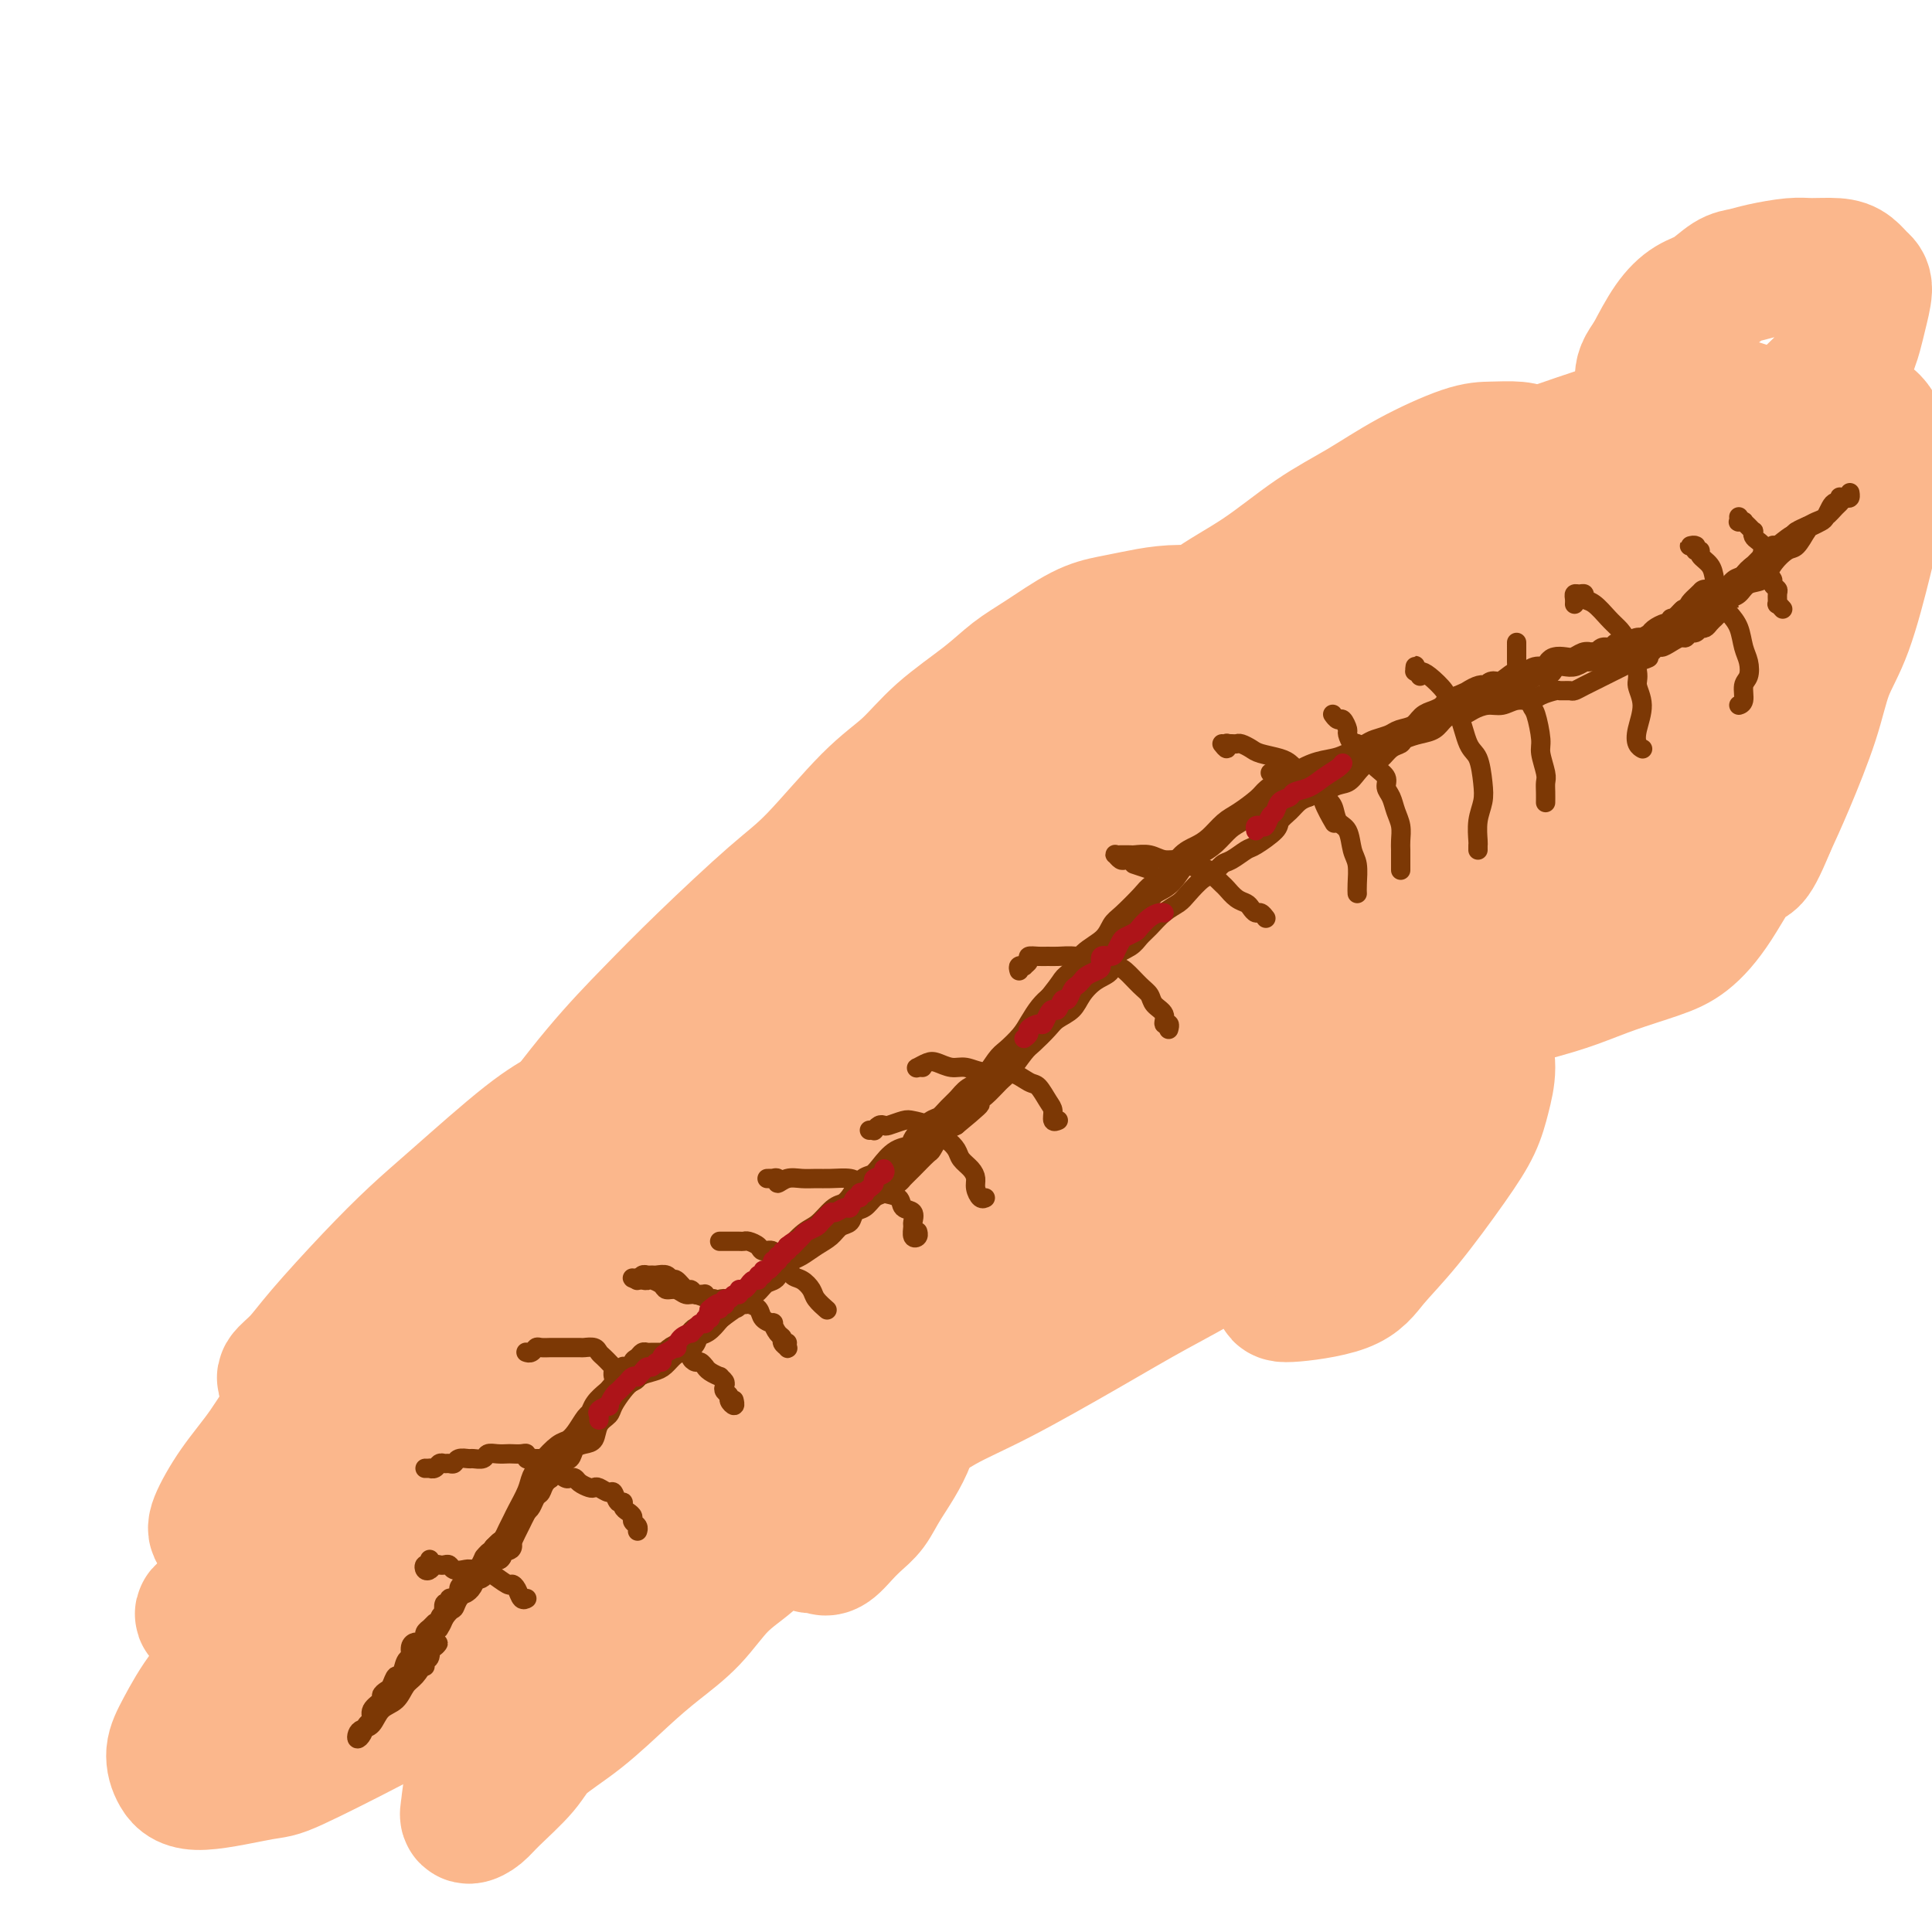 <svg viewBox='0 0 400 400' version='1.1' xmlns='http://www.w3.org/2000/svg' xmlns:xlink='http://www.w3.org/1999/xlink'><g fill='none' stroke='#FBB78C' stroke-width='6' stroke-linecap='round' stroke-linejoin='round'><path d='M275,128c-0.238,-0.089 -0.476,-0.179 -1,0c-0.524,0.179 -1.336,0.626 -2,1c-0.664,0.374 -1.182,0.673 -2,1c-0.818,0.327 -1.937,0.681 -3,1c-1.063,0.319 -2.069,0.605 -3,1c-0.931,0.395 -1.785,0.901 -4,2c-2.215,1.099 -5.791,2.793 -8,4c-2.209,1.207 -3.053,1.928 -5,3c-1.947,1.072 -4.999,2.494 -8,4c-3.001,1.506 -5.951,3.095 -9,5c-3.049,1.905 -6.198,4.125 -9,6c-2.802,1.875 -5.259,3.405 -9,6c-3.741,2.595 -8.767,6.257 -13,9c-4.233,2.743 -7.674,4.568 -11,7c-3.326,2.432 -6.536,5.469 -11,9c-4.464,3.531 -10.182,7.554 -15,11c-4.818,3.446 -8.734,6.316 -12,9c-3.266,2.684 -5.880,5.184 -10,9c-4.120,3.816 -9.746,8.948 -14,13c-4.254,4.052 -7.137,7.023 -10,10c-2.863,2.977 -5.705,5.961 -9,10c-3.295,4.039 -7.044,9.132 -10,13c-2.956,3.868 -5.121,6.512 -7,9c-1.879,2.488 -3.474,4.821 -6,9c-2.526,4.179 -5.983,10.204 -8,14c-2.017,3.796 -2.593,5.364 -4,9c-1.407,3.636 -3.645,9.342 -5,13c-1.355,3.658 -1.827,5.269 -2,7c-0.173,1.731 -0.047,3.581 0,5c0.047,1.419 0.013,2.405 1,3c0.987,0.595 2.993,0.797 5,1'/><path d='M71,332c1.372,0.144 2.302,0.003 4,0c1.698,-0.003 4.162,0.133 7,-1c2.838,-1.133 6.048,-3.535 9,-5c2.952,-1.465 5.644,-1.992 9,-4c3.356,-2.008 7.374,-5.496 11,-8c3.626,-2.504 6.858,-4.025 10,-6c3.142,-1.975 6.194,-4.406 10,-7c3.806,-2.594 8.368,-5.352 12,-8c3.632,-2.648 6.335,-5.186 9,-7c2.665,-1.814 5.290,-2.905 9,-5c3.710,-2.095 8.503,-5.194 12,-8c3.497,-2.806 5.696,-5.318 8,-7c2.304,-1.682 4.712,-2.534 8,-5c3.288,-2.466 7.456,-6.544 11,-9c3.544,-2.456 6.463,-3.288 9,-5c2.537,-1.712 4.692,-4.304 8,-7c3.308,-2.696 7.770,-5.498 11,-8c3.230,-2.502 5.230,-4.705 8,-7c2.770,-2.295 6.311,-4.680 9,-7c2.689,-2.320 4.528,-4.573 8,-8c3.472,-3.427 8.577,-8.029 12,-11c3.423,-2.971 5.162,-4.313 8,-7c2.838,-2.687 6.774,-6.720 9,-9c2.226,-2.280 2.741,-2.807 4,-4c1.259,-1.193 3.262,-3.052 4,-4c0.738,-0.948 0.211,-0.985 0,-1c-0.211,-0.015 -0.105,-0.007 0,0'/></g>
<g fill='none' stroke='#FBB78C' stroke-width='28' stroke-linecap='round' stroke-linejoin='round'><path d='M274,145c1.064,-1.135 2.127,-2.270 2,-3c-0.127,-0.730 -1.445,-1.057 -3,-1c-1.555,0.057 -3.348,0.496 -5,1c-1.652,0.504 -3.164,1.073 -7,3c-3.836,1.927 -9.998,5.212 -15,8c-5.002,2.788 -8.845,5.080 -13,7c-4.155,1.920 -8.622,3.469 -14,6c-5.378,2.531 -11.668,6.043 -17,9c-5.332,2.957 -9.706,5.359 -14,8c-4.294,2.641 -8.507,5.520 -15,10c-6.493,4.480 -15.267,10.560 -22,16c-6.733,5.440 -11.425,10.238 -16,15c-4.575,4.762 -9.032,9.487 -15,16c-5.968,6.513 -13.446,14.813 -19,21c-5.554,6.187 -9.185,10.259 -13,15c-3.815,4.741 -7.815,10.149 -13,17c-5.185,6.851 -11.555,15.145 -16,21c-4.445,5.855 -6.965,9.271 -9,12c-2.035,2.729 -3.586,4.771 -5,6c-1.414,1.229 -2.692,1.643 -3,2c-0.308,0.357 0.353,0.656 1,1c0.647,0.344 1.281,0.734 3,1c1.719,0.266 4.524,0.410 7,0c2.476,-0.410 4.624,-1.372 7,-2c2.376,-0.628 4.979,-0.921 9,-3c4.021,-2.079 9.459,-5.944 14,-9c4.541,-3.056 8.186,-5.304 12,-8c3.814,-2.696 7.796,-5.841 13,-10c5.204,-4.159 11.630,-9.331 17,-14c5.370,-4.669 9.685,-8.834 14,-13'/><path d='M139,277c13.231,-10.628 11.310,-10.197 16,-15c4.690,-4.803 15.992,-14.840 24,-22c8.008,-7.160 12.723,-11.444 18,-16c5.277,-4.556 11.117,-9.383 18,-15c6.883,-5.617 14.810,-12.026 21,-17c6.190,-4.974 10.643,-8.515 15,-12c4.357,-3.485 8.617,-6.913 13,-11c4.383,-4.087 8.891,-8.833 12,-12c3.109,-3.167 4.821,-4.754 6,-6c1.179,-1.246 1.824,-2.151 2,-3c0.176,-0.849 -0.119,-1.642 -1,-2c-0.881,-0.358 -2.349,-0.280 -4,0c-1.651,0.280 -3.485,0.761 -7,2c-3.515,1.239 -8.711,3.236 -13,5c-4.289,1.764 -7.672,3.295 -12,5c-4.328,1.705 -9.600,3.585 -16,7c-6.400,3.415 -13.929,8.366 -20,12c-6.071,3.634 -10.683,5.950 -16,9c-5.317,3.050 -11.339,6.835 -17,10c-5.661,3.165 -10.963,5.710 -18,10c-7.037,4.290 -15.810,10.324 -22,15c-6.190,4.676 -9.796,7.994 -16,13c-6.204,5.006 -15.007,11.701 -21,17c-5.993,5.299 -9.176,9.201 -13,13c-3.824,3.799 -8.290,7.494 -13,12c-4.710,4.506 -9.666,9.824 -13,14c-3.334,4.176 -5.048,7.210 -7,10c-1.952,2.790 -4.142,5.335 -6,8c-1.858,2.665 -3.385,5.448 -4,7c-0.615,1.552 -0.319,1.872 0,2c0.319,0.128 0.659,0.064 1,0'/><path d='M46,317c-0.152,1.374 0.968,0.308 3,-1c2.032,-1.308 4.978,-2.859 7,-5c2.022,-2.141 3.122,-4.873 6,-8c2.878,-3.127 7.533,-6.648 11,-10c3.467,-3.352 5.745,-6.536 8,-9c2.255,-2.464 4.486,-4.207 8,-8c3.514,-3.793 8.312,-9.636 12,-14c3.688,-4.364 6.267,-7.248 9,-10c2.733,-2.752 5.621,-5.371 9,-9c3.379,-3.629 7.249,-8.269 10,-11c2.751,-2.731 4.385,-3.555 6,-5c1.615,-1.445 3.213,-3.512 4,-5c0.787,-1.488 0.765,-2.397 1,-3c0.235,-0.603 0.728,-0.899 0,-1c-0.728,-0.101 -2.678,-0.006 -5,1c-2.322,1.006 -5.016,2.923 -8,5c-2.984,2.077 -6.257,4.314 -9,6c-2.743,1.686 -4.957,2.820 -9,6c-4.043,3.180 -9.914,8.405 -14,12c-4.086,3.595 -6.385,5.558 -9,8c-2.615,2.442 -5.546,5.361 -9,9c-3.454,3.639 -7.431,7.996 -10,11c-2.569,3.004 -3.729,4.653 -5,6c-1.271,1.347 -2.652,2.390 -3,3c-0.348,0.610 0.338,0.786 1,1c0.662,0.214 1.299,0.465 4,-1c2.701,-1.465 7.467,-4.647 10,-6c2.533,-1.353 2.834,-0.878 6,-3c3.166,-2.122 9.199,-6.840 14,-10c4.801,-3.160 8.372,-4.760 13,-8c4.628,-3.240 10.314,-8.120 16,-13'/><path d='M123,245c9.043,-6.767 10.151,-8.186 13,-11c2.849,-2.814 7.440,-7.023 13,-12c5.560,-4.977 12.088,-10.722 17,-15c4.912,-4.278 8.207,-7.088 12,-10c3.793,-2.912 8.084,-5.927 12,-9c3.916,-3.073 7.456,-6.205 10,-8c2.544,-1.795 4.093,-2.252 5,-3c0.907,-0.748 1.171,-1.788 1,-2c-0.171,-0.212 -0.777,0.402 -2,1c-1.223,0.598 -3.064,1.178 -5,2c-1.936,0.822 -3.968,1.886 -7,4c-3.032,2.114 -7.066,5.278 -10,8c-2.934,2.722 -4.768,5.002 -7,7c-2.232,1.998 -4.860,3.713 -8,7c-3.140,3.287 -6.790,8.145 -10,12c-3.210,3.855 -5.980,6.705 -9,11c-3.020,4.295 -6.289,10.034 -9,14c-2.711,3.966 -4.865,6.161 -7,9c-2.135,2.839 -4.250,6.324 -6,9c-1.750,2.676 -3.135,4.544 -5,7c-1.865,2.456 -4.211,5.499 -6,8c-1.789,2.501 -3.023,4.458 -4,6c-0.977,1.542 -1.699,2.668 -3,5c-1.301,2.332 -3.181,5.871 -5,8c-1.819,2.129 -3.578,2.847 -5,4c-1.422,1.153 -2.507,2.740 -4,4c-1.493,1.260 -3.395,2.191 -5,3c-1.605,0.809 -2.915,1.495 -4,2c-1.085,0.505 -1.946,0.828 -3,1c-1.054,0.172 -2.301,0.192 -3,0c-0.699,-0.192 -0.849,-0.596 -1,-1'/><path d='M78,306c-1.763,-0.703 -0.671,-3.460 0,-6c0.671,-2.540 0.920,-4.864 2,-7c1.080,-2.136 2.992,-4.085 5,-8c2.008,-3.915 4.112,-9.796 6,-14c1.888,-4.204 3.562,-6.732 6,-10c2.438,-3.268 5.642,-7.276 8,-11c2.358,-3.724 3.872,-7.164 7,-12c3.128,-4.836 7.871,-11.070 12,-16c4.129,-4.930 7.645,-8.558 11,-12c3.355,-3.442 6.549,-6.697 11,-11c4.451,-4.303 10.160,-9.653 14,-13c3.840,-3.347 5.811,-4.691 9,-8c3.189,-3.309 7.597,-8.584 11,-12c3.403,-3.416 5.799,-4.975 8,-7c2.201,-2.025 4.205,-4.517 7,-7c2.795,-2.483 6.382,-4.955 9,-7c2.618,-2.045 4.267,-3.661 6,-5c1.733,-1.339 3.550,-2.401 6,-4c2.450,-1.599 5.534,-3.736 8,-5c2.466,-1.264 4.313,-1.655 6,-2c1.687,-0.345 3.215,-0.643 5,-1c1.785,-0.357 3.826,-0.773 6,-1c2.174,-0.227 4.480,-0.265 6,0c1.520,0.265 2.253,0.832 4,2c1.747,1.168 4.508,2.937 6,4c1.492,1.063 1.715,1.420 3,4c1.285,2.580 3.633,7.382 5,10c1.367,2.618 1.753,3.051 2,4c0.247,0.949 0.356,2.414 1,3c0.644,0.586 1.822,0.293 3,0'/><path d='M271,154c3.277,2.949 4.470,-0.177 6,-2c1.530,-1.823 3.397,-2.341 5,-3c1.603,-0.659 2.941,-1.458 5,-3c2.059,-1.542 4.838,-3.827 7,-6c2.162,-2.173 3.706,-4.234 5,-6c1.294,-1.766 2.338,-3.239 4,-5c1.662,-1.761 3.941,-3.811 6,-6c2.059,-2.189 3.896,-4.517 5,-6c1.104,-1.483 1.473,-2.123 2,-3c0.527,-0.877 1.212,-1.993 2,-3c0.788,-1.007 1.677,-1.906 2,-3c0.323,-1.094 0.078,-2.382 1,-4c0.922,-1.618 3.010,-3.567 4,-5c0.990,-1.433 0.882,-2.351 1,-3c0.118,-0.649 0.461,-1.030 0,-1c-0.461,0.030 -1.727,0.472 -3,1c-1.273,0.528 -2.552,1.142 -4,2c-1.448,0.858 -3.064,1.959 -6,4c-2.936,2.041 -7.191,5.022 -11,8c-3.809,2.978 -7.171,5.952 -11,9c-3.829,3.048 -8.124,6.171 -14,11c-5.876,4.829 -13.331,11.366 -20,17c-6.669,5.634 -12.551,10.367 -18,15c-5.449,4.633 -10.466,9.166 -17,15c-6.534,5.834 -14.583,12.968 -20,18c-5.417,5.032 -8.200,7.963 -11,11c-2.800,3.037 -5.618,6.181 -8,9c-2.382,2.819 -4.329,5.312 -5,7c-0.671,1.688 -0.065,2.570 0,3c0.065,0.430 -0.410,0.409 1,0c1.410,-0.409 4.705,-1.204 8,-2'/><path d='M187,223c2.832,-1.323 5.412,-3.631 8,-6c2.588,-2.369 5.183,-4.799 10,-9c4.817,-4.201 11.854,-10.172 17,-15c5.146,-4.828 8.399,-8.512 12,-12c3.601,-3.488 7.550,-6.780 13,-12c5.450,-5.220 12.402,-12.369 16,-16c3.598,-3.631 3.841,-3.744 7,-7c3.159,-3.256 9.235,-9.656 15,-15c5.765,-5.344 11.221,-9.634 15,-13c3.779,-3.366 5.883,-5.808 8,-8c2.117,-2.192 4.248,-4.132 6,-6c1.752,-1.868 3.123,-3.663 4,-5c0.877,-1.337 1.258,-2.215 1,-3c-0.258,-0.785 -1.157,-1.479 -2,-2c-0.843,-0.521 -1.632,-0.871 -3,-1c-1.368,-0.129 -3.316,-0.036 -5,0c-1.684,0.036 -3.103,0.017 -6,1c-2.897,0.983 -7.272,2.969 -11,5c-3.728,2.031 -6.809,4.106 -10,6c-3.191,1.894 -6.493,3.606 -10,6c-3.507,2.394 -7.218,5.470 -11,8c-3.782,2.530 -7.636,4.515 -11,7c-3.364,2.485 -6.237,5.469 -11,10c-4.763,4.531 -11.417,10.609 -16,15c-4.583,4.391 -7.094,7.095 -11,11c-3.906,3.905 -9.207,9.010 -12,12c-2.793,2.990 -3.079,3.863 -3,4c0.079,0.137 0.521,-0.463 1,-1c0.479,-0.537 0.994,-1.011 3,-3c2.006,-1.989 5.503,-5.495 9,-9'/><path d='M210,165c3.535,-3.438 5.871,-5.533 11,-10c5.129,-4.467 13.049,-11.306 19,-16c5.951,-4.694 9.933,-7.243 14,-10c4.067,-2.757 8.217,-5.721 14,-9c5.783,-3.279 13.197,-6.874 19,-10c5.803,-3.126 9.993,-5.783 14,-8c4.007,-2.217 7.829,-3.993 13,-6c5.171,-2.007 11.691,-4.243 17,-6c5.309,-1.757 9.407,-3.033 13,-4c3.593,-0.967 6.680,-1.623 9,-2c2.320,-0.377 3.873,-0.474 6,0c2.127,0.474 4.827,1.519 6,2c1.173,0.481 0.819,0.398 1,1c0.181,0.602 0.897,1.887 1,3c0.103,1.113 -0.408,2.053 -1,3c-0.592,0.947 -1.264,1.902 -3,4c-1.736,2.098 -4.537,5.339 -7,8c-2.463,2.661 -4.588,4.741 -7,7c-2.412,2.259 -5.110,4.696 -9,8c-3.890,3.304 -8.973,7.473 -13,11c-4.027,3.527 -6.998,6.411 -10,9c-3.002,2.589 -6.034,4.881 -11,8c-4.966,3.119 -11.866,7.063 -17,10c-5.134,2.937 -8.504,4.867 -12,7c-3.496,2.133 -7.120,4.471 -12,7c-4.880,2.529 -11.017,5.251 -15,7c-3.983,1.749 -5.813,2.527 -8,3c-2.187,0.473 -4.730,0.642 -7,1c-2.270,0.358 -4.265,0.904 -5,1c-0.735,0.096 -0.210,-0.258 0,-1c0.210,-0.742 0.105,-1.871 0,-3'/><path d='M230,180c0.395,-1.120 1.382,-1.919 4,-4c2.618,-2.081 6.866,-5.443 10,-8c3.134,-2.557 5.155,-4.307 9,-7c3.845,-2.693 9.513,-6.328 14,-9c4.487,-2.672 7.794,-4.380 11,-6c3.206,-1.620 6.310,-3.152 11,-6c4.690,-2.848 10.965,-7.013 16,-10c5.035,-2.987 8.829,-4.798 12,-7c3.171,-2.202 5.719,-4.797 10,-8c4.281,-3.203 10.294,-7.014 15,-10c4.706,-2.986 8.106,-5.147 11,-7c2.894,-1.853 5.282,-3.397 8,-5c2.718,-1.603 5.765,-3.265 8,-5c2.235,-1.735 3.659,-3.543 5,-5c1.341,-1.457 2.598,-2.562 4,-4c1.402,-1.438 2.948,-3.211 4,-5c1.052,-1.789 1.611,-3.596 2,-5c0.389,-1.404 0.609,-2.404 1,-4c0.391,-1.596 0.954,-3.786 1,-5c0.046,-1.214 -0.425,-1.450 -1,-2c-0.575,-0.550 -1.255,-1.412 -2,-2c-0.745,-0.588 -1.554,-0.900 -3,-1c-1.446,-0.100 -3.530,0.013 -5,0c-1.470,-0.013 -2.325,-0.151 -4,0c-1.675,0.151 -4.170,0.592 -6,1c-1.830,0.408 -2.996,0.784 -4,1c-1.004,0.216 -1.846,0.270 -3,1c-1.154,0.730 -2.618,2.134 -4,3c-1.382,0.866 -2.680,1.195 -4,2c-1.320,0.805 -2.663,2.087 -4,4c-1.337,1.913 -2.669,4.456 -4,7'/><path d='M342,74c-1.706,2.396 -1.971,2.885 -2,5c-0.029,2.115 0.178,5.855 1,8c0.822,2.145 2.257,2.695 4,4c1.743,1.305 3.793,3.367 6,6c2.207,2.633 4.571,5.839 6,8c1.429,2.161 1.921,3.277 3,5c1.079,1.723 2.744,4.052 4,6c1.256,1.948 2.104,3.516 3,6c0.896,2.484 1.839,5.886 2,9c0.161,3.114 -0.459,5.942 -1,8c-0.541,2.058 -1.002,3.345 -3,6c-1.998,2.655 -5.534,6.677 -8,10c-2.466,3.323 -3.864,5.948 -6,8c-2.136,2.052 -5.011,3.530 -9,6c-3.989,2.470 -9.094,5.931 -13,8c-3.906,2.069 -6.614,2.746 -10,4c-3.386,1.254 -7.450,3.087 -13,6c-5.550,2.913 -12.588,6.907 -18,10c-5.412,3.093 -9.200,5.284 -15,8c-5.800,2.716 -13.612,5.957 -20,8c-6.388,2.043 -11.354,2.887 -16,4c-4.646,1.113 -8.974,2.494 -15,4c-6.026,1.506 -13.751,3.137 -20,5c-6.249,1.863 -11.024,3.958 -16,6c-4.976,2.042 -10.154,4.029 -16,7c-5.846,2.971 -12.361,6.925 -17,10c-4.639,3.075 -7.400,5.272 -10,7c-2.600,1.728 -5.037,2.989 -8,5c-2.963,2.011 -6.452,4.772 -8,6c-1.548,1.228 -1.157,0.922 -1,1c0.157,0.078 0.078,0.539 0,1'/><path d='M126,269c-6.634,4.389 -1.218,0.360 3,-2c4.218,-2.360 7.238,-3.053 10,-4c2.762,-0.947 5.266,-2.148 10,-5c4.734,-2.852 11.698,-7.355 17,-11c5.302,-3.645 8.941,-6.432 13,-9c4.059,-2.568 8.538,-4.916 15,-9c6.462,-4.084 14.906,-9.905 21,-14c6.094,-4.095 9.837,-6.464 14,-9c4.163,-2.536 8.744,-5.241 14,-8c5.256,-2.759 11.186,-5.573 16,-8c4.814,-2.427 8.511,-4.465 12,-6c3.489,-1.535 6.769,-2.565 11,-4c4.231,-1.435 9.411,-3.275 13,-5c3.589,-1.725 5.587,-3.336 8,-5c2.413,-1.664 5.243,-3.380 8,-5c2.757,-1.620 5.443,-3.142 8,-5c2.557,-1.858 4.984,-4.051 7,-6c2.016,-1.949 3.620,-3.655 6,-6c2.380,-2.345 5.536,-5.331 8,-8c2.464,-2.669 4.236,-5.023 6,-7c1.764,-1.977 3.521,-3.577 6,-6c2.479,-2.423 5.681,-5.670 8,-8c2.319,-2.330 3.756,-3.742 5,-5c1.244,-1.258 2.294,-2.362 3,-3c0.706,-0.638 1.069,-0.811 1,-1c-0.069,-0.189 -0.570,-0.394 -1,0c-0.430,0.394 -0.789,1.387 -3,3c-2.211,1.613 -6.273,3.845 -9,6c-2.727,2.155 -4.119,4.234 -6,6c-1.881,1.766 -4.252,3.219 -7,6c-2.748,2.781 -5.874,6.891 -9,11'/><path d='M334,142c-6.545,6.154 -5.908,6.039 -7,8c-1.092,1.961 -3.911,5.998 -6,9c-2.089,3.002 -3.446,4.968 -4,6c-0.554,1.032 -0.304,1.129 0,1c0.304,-0.129 0.661,-0.485 2,-2c1.339,-1.515 3.659,-4.189 6,-7c2.341,-2.811 4.703,-5.757 7,-8c2.297,-2.243 4.531,-3.781 8,-7c3.469,-3.219 8.175,-8.118 11,-11c2.825,-2.882 3.771,-3.746 6,-6c2.229,-2.254 5.742,-5.899 9,-9c3.258,-3.101 6.260,-5.657 8,-8c1.740,-2.343 2.218,-4.472 3,-6c0.782,-1.528 1.869,-2.456 3,-4c1.131,-1.544 2.306,-3.705 3,-5c0.694,-1.295 0.907,-1.724 1,-2c0.093,-0.276 0.066,-0.400 0,-1c-0.066,-0.600 -0.173,-1.675 0,-2c0.173,-0.325 0.624,0.100 1,0c0.376,-0.100 0.676,-0.725 1,-1c0.324,-0.275 0.673,-0.200 1,0c0.327,0.200 0.633,0.527 1,1c0.367,0.473 0.794,1.093 1,3c0.206,1.907 0.189,5.101 0,8c-0.189,2.899 -0.552,5.504 -1,8c-0.448,2.496 -0.983,4.885 -2,9c-1.017,4.115 -2.516,9.956 -4,14c-1.484,4.044 -2.955,6.290 -4,9c-1.045,2.710 -1.666,5.883 -3,10c-1.334,4.117 -3.381,9.176 -5,13c-1.619,3.824 -2.809,6.412 -4,9'/><path d='M366,171c-3.942,9.651 -3.798,6.280 -5,7c-1.202,0.720 -3.750,5.533 -6,9c-2.250,3.467 -4.203,5.588 -6,7c-1.797,1.412 -3.439,2.114 -6,3c-2.561,0.886 -6.041,1.956 -9,3c-2.959,1.044 -5.395,2.063 -8,3c-2.605,0.937 -5.377,1.794 -10,3c-4.623,1.206 -11.096,2.762 -16,4c-4.904,1.238 -8.239,2.157 -12,3c-3.761,0.843 -7.949,1.611 -13,3c-5.051,1.389 -10.965,3.401 -16,5c-5.035,1.599 -9.192,2.786 -13,4c-3.808,1.214 -7.267,2.455 -12,4c-4.733,1.545 -10.740,3.394 -15,5c-4.260,1.606 -6.772,2.969 -10,4c-3.228,1.031 -7.170,1.731 -9,2c-1.830,0.269 -1.548,0.107 -2,0c-0.452,-0.107 -1.638,-0.158 -2,0c-0.362,0.158 0.100,0.525 0,1c-0.100,0.475 -0.761,1.058 -1,2c-0.239,0.942 -0.056,2.245 0,4c0.056,1.755 -0.016,3.963 0,6c0.016,2.037 0.120,3.903 0,6c-0.120,2.097 -0.465,4.426 -1,8c-0.535,3.574 -1.259,8.392 -2,12c-0.741,3.608 -1.500,6.005 -2,9c-0.500,2.995 -0.742,6.587 -2,10c-1.258,3.413 -3.533,6.647 -5,9c-1.467,2.353 -2.126,3.826 -3,5c-0.874,1.174 -1.964,2.050 -3,3c-1.036,0.950 -2.018,1.975 -3,3'/><path d='M174,318c-2.962,3.534 -3.367,2.370 -4,2c-0.633,-0.370 -1.493,0.056 -2,0c-0.507,-0.056 -0.661,-0.594 -1,-1c-0.339,-0.406 -0.862,-0.682 -1,-1c-0.138,-0.318 0.108,-0.680 0,-1c-0.108,-0.320 -0.571,-0.600 -1,-1c-0.429,-0.400 -0.823,-0.921 -1,-1c-0.177,-0.079 -0.138,0.284 -1,1c-0.862,0.716 -2.627,1.786 -4,3c-1.373,1.214 -2.355,2.572 -4,4c-1.645,1.428 -3.952,2.926 -6,5c-2.048,2.074 -3.837,4.725 -6,7c-2.163,2.275 -4.701,4.174 -7,6c-2.299,1.826 -4.359,3.577 -7,6c-2.641,2.423 -5.862,5.517 -9,8c-3.138,2.483 -6.193,4.355 -8,6c-1.807,1.645 -2.365,3.064 -4,5c-1.635,1.936 -4.346,4.388 -6,6c-1.654,1.612 -2.252,2.384 -3,3c-0.748,0.616 -1.646,1.078 -2,1c-0.354,-0.078 -0.163,-0.695 0,-2c0.163,-1.305 0.297,-3.297 1,-5c0.703,-1.703 1.973,-3.118 4,-6c2.027,-2.882 4.810,-7.232 7,-11c2.190,-3.768 3.786,-6.953 6,-10c2.214,-3.047 5.045,-5.956 8,-10c2.955,-4.044 6.035,-9.222 9,-14c2.965,-4.778 5.815,-9.157 8,-13c2.185,-3.843 3.704,-7.150 6,-11c2.296,-3.850 5.370,-8.243 7,-11c1.630,-2.757 1.815,-3.879 2,-5'/><path d='M155,278c8.699,-15.200 1.946,-7.700 -1,-5c-2.946,2.700 -2.084,0.599 -3,0c-0.916,-0.599 -3.609,0.306 -6,1c-2.391,0.694 -4.479,1.179 -8,3c-3.521,1.821 -8.473,4.978 -13,8c-4.527,3.022 -8.627,5.909 -12,8c-3.373,2.091 -6.018,3.385 -11,7c-4.982,3.615 -12.300,9.551 -18,14c-5.700,4.449 -9.780,7.410 -15,12c-5.220,4.590 -11.579,10.808 -16,15c-4.421,4.192 -6.904,6.359 -9,9c-2.096,2.641 -3.805,5.758 -5,8c-1.195,2.242 -1.874,3.609 -2,5c-0.126,1.391 0.302,2.806 1,4c0.698,1.194 1.666,2.168 5,2c3.334,-0.168 9.034,-1.476 12,-2c2.966,-0.524 3.198,-0.262 7,-2c3.802,-1.738 11.176,-5.475 16,-8c4.824,-2.525 7.100,-3.839 12,-7c4.900,-3.161 12.425,-8.170 18,-12c5.575,-3.830 9.200,-6.481 13,-9c3.800,-2.519 7.773,-4.904 13,-9c5.227,-4.096 11.706,-9.901 17,-14c5.294,-4.099 9.403,-6.493 13,-9c3.597,-2.507 6.681,-5.128 10,-8c3.319,-2.872 6.871,-5.995 9,-8c2.129,-2.005 2.833,-2.891 4,-4c1.167,-1.109 2.797,-2.442 3,-3c0.203,-0.558 -1.022,-0.343 -2,0c-0.978,0.343 -1.708,0.812 -4,3c-2.292,2.188 -6.146,6.094 -10,10'/><path d='M173,287c-4.045,3.791 -6.156,6.770 -9,10c-2.844,3.230 -6.421,6.712 -10,11c-3.579,4.288 -7.160,9.381 -9,13c-1.840,3.619 -1.938,5.762 -2,7c-0.062,1.238 -0.089,1.569 0,2c0.089,0.431 0.293,0.961 2,0c1.707,-0.961 4.919,-3.414 8,-6c3.081,-2.586 6.033,-5.306 9,-8c2.967,-2.694 5.949,-5.361 11,-10c5.051,-4.639 12.172,-11.248 17,-16c4.828,-4.752 7.363,-7.646 12,-12c4.637,-4.354 11.375,-10.168 16,-14c4.625,-3.832 7.135,-5.680 10,-8c2.865,-2.320 6.085,-5.110 9,-7c2.915,-1.890 5.526,-2.881 8,-4c2.474,-1.119 4.812,-2.366 6,-3c1.188,-0.634 1.227,-0.655 2,0c0.773,0.655 2.282,1.986 3,3c0.718,1.014 0.645,1.713 1,3c0.355,1.287 1.137,3.164 2,6c0.863,2.836 1.807,6.631 3,9c1.193,2.369 2.636,3.312 3,4c0.364,0.688 -0.350,1.120 2,1c2.350,-0.120 7.764,-0.792 11,-2c3.236,-1.208 4.295,-2.951 6,-5c1.705,-2.049 4.055,-4.406 7,-8c2.945,-3.594 6.485,-8.427 9,-12c2.515,-3.573 4.004,-5.885 5,-8c0.996,-2.115 1.499,-4.031 2,-6c0.501,-1.969 1.000,-3.991 1,-6c-0.000,-2.009 -0.500,-4.004 -1,-6'/><path d='M307,215c-0.587,-3.457 -3.053,-3.099 -5,-3c-1.947,0.099 -3.374,-0.062 -6,0c-2.626,0.062 -6.449,0.346 -10,1c-3.551,0.654 -6.829,1.677 -12,4c-5.171,2.323 -12.235,5.948 -18,9c-5.765,3.052 -10.231,5.533 -15,8c-4.769,2.467 -9.842,4.921 -16,9c-6.158,4.079 -13.402,9.785 -19,14c-5.598,4.215 -9.550,6.940 -13,10c-3.450,3.060 -6.397,6.456 -9,10c-2.603,3.544 -4.861,7.236 -6,10c-1.139,2.764 -1.158,4.601 -1,6c0.158,1.399 0.494,2.362 2,3c1.506,0.638 4.182,0.952 7,0c2.818,-0.952 5.777,-3.172 9,-5c3.223,-1.828 6.711,-3.266 12,-6c5.289,-2.734 12.379,-6.763 18,-10c5.621,-3.237 9.772,-5.681 14,-8c4.228,-2.319 8.533,-4.512 14,-8c5.467,-3.488 12.095,-8.271 17,-12c4.905,-3.729 8.088,-6.403 11,-9c2.912,-2.597 5.553,-5.118 9,-8c3.447,-2.882 7.699,-6.124 10,-8c2.301,-1.876 2.649,-2.387 3,-3c0.351,-0.613 0.704,-1.328 0,-1c-0.704,0.328 -2.466,1.699 -5,3c-2.534,1.301 -5.839,2.534 -9,4c-3.161,1.466 -6.177,3.166 -11,6c-4.823,2.834 -11.452,6.801 -17,10c-5.548,3.199 -10.014,5.628 -14,8c-3.986,2.372 -7.493,4.686 -11,7'/><path d='M236,256c-12.926,7.114 -11.742,6.398 -13,7c-1.258,0.602 -4.957,2.520 -7,4c-2.043,1.480 -2.429,2.520 -3,3c-0.571,0.480 -1.326,0.398 -1,0c0.326,-0.398 1.732,-1.113 3,-2c1.268,-0.887 2.396,-1.948 5,-4c2.604,-2.052 6.682,-5.096 10,-8c3.318,-2.904 5.875,-5.669 9,-8c3.125,-2.331 6.819,-4.229 11,-7c4.181,-2.771 8.851,-6.415 12,-9c3.149,-2.585 4.777,-4.111 6,-5c1.223,-0.889 2.040,-1.140 3,-2c0.960,-0.860 2.064,-2.329 2,-3c-0.064,-0.671 -1.297,-0.546 -2,-1c-0.703,-0.454 -0.877,-1.488 -3,-2c-2.123,-0.512 -6.194,-0.503 -10,0c-3.806,0.503 -7.347,1.500 -11,3c-3.653,1.500 -7.417,3.504 -13,6c-5.583,2.496 -12.986,5.486 -18,8c-5.014,2.514 -7.641,4.554 -12,7c-4.359,2.446 -10.452,5.298 -15,8c-4.548,2.702 -7.551,5.254 -10,7c-2.449,1.746 -4.342,2.686 -6,4c-1.658,1.314 -3.080,3.000 -4,4c-0.920,1.000 -1.338,1.313 -1,1c0.338,-0.313 1.433,-1.252 3,-2c1.567,-0.748 3.608,-1.305 7,-4c3.392,-2.695 8.136,-7.526 12,-11c3.864,-3.474 6.848,-5.589 10,-8c3.152,-2.411 6.472,-5.117 10,-8c3.528,-2.883 7.264,-5.941 11,-9'/><path d='M221,225c9.239,-7.068 6.336,-4.238 6,-4c-0.336,0.238 1.894,-2.117 3,-3c1.106,-0.883 1.089,-0.294 1,0c-0.089,0.294 -0.251,0.293 -2,2c-1.749,1.707 -5.087,5.123 -8,8c-2.913,2.877 -5.403,5.216 -9,8c-3.597,2.784 -8.302,6.015 -12,9c-3.698,2.985 -6.389,5.725 -10,9c-3.611,3.275 -8.143,7.084 -11,10c-2.857,2.916 -4.038,4.939 -5,7c-0.962,2.061 -1.703,4.160 -2,5c-0.297,0.840 -0.148,0.420 0,0'/></g>
<g fill='none' stroke='#7C3805' stroke-width='6' stroke-linecap='round' stroke-linejoin='round'><path d='M102,322c0.447,0.088 0.893,0.175 1,0c0.107,-0.175 -0.126,-0.614 0,-1c0.126,-0.386 0.610,-0.721 1,-1c0.390,-0.279 0.686,-0.504 1,-1c0.314,-0.496 0.647,-1.262 1,-2c0.353,-0.738 0.726,-1.446 1,-2c0.274,-0.554 0.447,-0.954 1,-2c0.553,-1.046 1.485,-2.738 2,-4c0.515,-1.262 0.613,-2.094 1,-3c0.387,-0.906 1.063,-1.886 2,-3c0.937,-1.114 2.135,-2.364 3,-3c0.865,-0.636 1.396,-0.659 2,-1c0.604,-0.341 1.279,-0.998 2,-2c0.721,-1.002 1.488,-2.347 2,-3c0.512,-0.653 0.770,-0.612 1,-1c0.230,-0.388 0.433,-1.203 1,-2c0.567,-0.797 1.498,-1.575 2,-2c0.502,-0.425 0.575,-0.495 1,-1c0.425,-0.505 1.202,-1.444 2,-2c0.798,-0.556 1.617,-0.730 2,-1c0.383,-0.270 0.329,-0.636 1,-1c0.671,-0.364 2.068,-0.726 3,-1c0.932,-0.274 1.401,-0.459 2,-1c0.599,-0.541 1.329,-1.439 2,-2c0.671,-0.561 1.283,-0.784 2,-1c0.717,-0.216 1.540,-0.425 2,-1c0.460,-0.575 0.556,-1.515 1,-2c0.444,-0.485 1.235,-0.515 2,-1c0.765,-0.485 1.504,-1.424 2,-2c0.496,-0.576 0.748,-0.788 1,-1'/><path d='M149,272c4.452,-3.279 3.081,-1.977 3,-2c-0.081,-0.023 1.129,-1.371 2,-2c0.871,-0.629 1.403,-0.540 2,-1c0.597,-0.460 1.257,-1.469 2,-2c0.743,-0.531 1.567,-0.583 2,-1c0.433,-0.417 0.475,-1.199 1,-2c0.525,-0.801 1.534,-1.623 2,-2c0.466,-0.377 0.390,-0.310 1,-1c0.610,-0.690 1.907,-2.137 3,-3c1.093,-0.863 1.984,-1.142 3,-2c1.016,-0.858 2.159,-2.295 3,-3c0.841,-0.705 1.379,-0.677 2,-1c0.621,-0.323 1.323,-0.997 2,-2c0.677,-1.003 1.327,-2.334 2,-3c0.673,-0.666 1.369,-0.666 2,-1c0.631,-0.334 1.198,-1.000 2,-2c0.802,-1.000 1.839,-2.333 3,-3c1.161,-0.667 2.447,-0.668 3,-1c0.553,-0.332 0.375,-0.995 1,-2c0.625,-1.005 2.054,-2.353 3,-3c0.946,-0.647 1.411,-0.594 2,-1c0.589,-0.406 1.302,-1.271 2,-2c0.698,-0.729 1.379,-1.321 2,-2c0.621,-0.679 1.181,-1.445 2,-2c0.819,-0.555 1.896,-0.900 3,-2c1.104,-1.100 2.235,-2.956 3,-4c0.765,-1.044 1.164,-1.277 2,-2c0.836,-0.723 2.111,-1.936 3,-3c0.889,-1.064 1.393,-1.979 2,-3c0.607,-1.021 1.316,-2.149 2,-3c0.684,-0.851 1.342,-1.426 2,-2'/><path d='M218,207c2.741,-3.453 2.594,-3.587 3,-4c0.406,-0.413 1.367,-1.106 2,-2c0.633,-0.894 0.940,-1.990 2,-3c1.060,-1.010 2.874,-1.934 4,-3c1.126,-1.066 1.565,-2.276 2,-3c0.435,-0.724 0.868,-0.964 2,-2c1.132,-1.036 2.964,-2.869 4,-4c1.036,-1.131 1.278,-1.562 2,-2c0.722,-0.438 1.926,-0.884 3,-2c1.074,-1.116 2.019,-2.903 3,-4c0.981,-1.097 2.000,-1.505 3,-2c1.000,-0.495 1.982,-1.077 3,-2c1.018,-0.923 2.073,-2.188 3,-3c0.927,-0.812 1.727,-1.172 3,-2c1.273,-0.828 3.018,-2.123 4,-3c0.982,-0.877 1.201,-1.334 2,-2c0.799,-0.666 2.180,-1.539 3,-2c0.820,-0.461 1.081,-0.508 2,-1c0.919,-0.492 2.496,-1.427 4,-2c1.504,-0.573 2.935,-0.783 4,-1c1.065,-0.217 1.765,-0.440 3,-1c1.235,-0.560 3.006,-1.459 4,-2c0.994,-0.541 1.211,-0.726 2,-1c0.789,-0.274 2.150,-0.637 3,-1c0.850,-0.363 1.187,-0.727 2,-1c0.813,-0.273 2.101,-0.454 3,-1c0.899,-0.546 1.409,-1.456 2,-2c0.591,-0.544 1.261,-0.723 2,-1c0.739,-0.277 1.545,-0.651 2,-1c0.455,-0.349 0.559,-0.671 1,-1c0.441,-0.329 1.221,-0.664 2,-1'/><path d='M302,145c6.107,-2.813 1.876,-0.345 1,0c-0.876,0.345 1.603,-1.432 3,-2c1.397,-0.568 1.711,0.073 2,0c0.289,-0.073 0.552,-0.861 1,-1c0.448,-0.139 1.079,0.370 2,0c0.921,-0.370 2.131,-1.619 3,-2c0.869,-0.381 1.398,0.104 2,0c0.602,-0.104 1.278,-0.799 2,-1c0.722,-0.201 1.492,0.091 2,0c0.508,-0.091 0.755,-0.564 1,-1c0.245,-0.436 0.486,-0.835 1,-1c0.514,-0.165 1.299,-0.097 2,0c0.701,0.097 1.319,0.222 2,0c0.681,-0.222 1.427,-0.790 2,-1c0.573,-0.210 0.975,-0.060 1,0c0.025,0.060 -0.326,0.031 0,0c0.326,-0.031 1.331,-0.065 2,0c0.669,0.065 1.003,0.229 1,0c-0.003,-0.229 -0.344,-0.850 0,-1c0.344,-0.150 1.372,0.171 2,0c0.628,-0.171 0.855,-0.833 1,-1c0.145,-0.167 0.209,0.163 1,0c0.791,-0.163 2.310,-0.818 3,-1c0.690,-0.182 0.551,0.111 1,0c0.449,-0.111 1.486,-0.625 2,-1c0.514,-0.375 0.505,-0.612 1,-1c0.495,-0.388 1.493,-0.929 2,-1c0.507,-0.071 0.521,0.327 1,0c0.479,-0.327 1.423,-1.379 2,-2c0.577,-0.621 0.789,-0.810 1,-1'/><path d='M349,127c7.679,-2.906 3.378,-1.171 2,-1c-1.378,0.171 0.167,-1.223 1,-2c0.833,-0.777 0.952,-0.936 1,-1c0.048,-0.064 0.024,-0.032 0,0'/><path d='M105,319c-0.032,0.425 -0.065,0.850 0,1c0.065,0.150 0.227,0.025 0,0c-0.227,-0.025 -0.845,0.050 -1,0c-0.155,-0.050 0.152,-0.225 0,0c-0.152,0.225 -0.763,0.849 -1,1c-0.237,0.151 -0.101,-0.172 0,0c0.101,0.172 0.168,0.837 0,1c-0.168,0.163 -0.570,-0.176 -1,0c-0.430,0.176 -0.889,0.869 -1,1c-0.111,0.131 0.125,-0.298 0,0c-0.125,0.298 -0.612,1.323 -1,2c-0.388,0.677 -0.679,1.005 -1,1c-0.321,-0.005 -0.674,-0.341 -1,0c-0.326,0.341 -0.626,1.361 -1,2c-0.374,0.639 -0.821,0.897 -1,1c-0.179,0.103 -0.089,0.052 0,0'/></g>
<g fill='none' stroke='#7C3805' stroke-width='4' stroke-linecap='round' stroke-linejoin='round'><path d='M94,331c-0.452,-0.130 -0.905,-0.260 -1,0c-0.095,0.260 0.167,0.909 0,1c-0.167,0.091 -0.762,-0.375 -1,0c-0.238,0.375 -0.119,1.591 0,2c0.119,0.409 0.238,0.012 0,0c-0.238,-0.012 -0.834,0.363 -1,1c-0.166,0.637 0.096,1.538 0,2c-0.096,0.462 -0.550,0.486 -1,1c-0.450,0.514 -0.895,1.517 -1,2c-0.105,0.483 0.131,0.445 0,1c-0.131,0.555 -0.627,1.703 -1,2c-0.373,0.297 -0.622,-0.255 -1,0c-0.378,0.255 -0.886,1.319 -1,2c-0.114,0.681 0.166,0.981 0,1c-0.166,0.019 -0.778,-0.243 -1,0c-0.222,0.243 -0.056,0.990 0,1c0.056,0.010 0.000,-0.718 0,-1c-0.000,-0.282 0.055,-0.117 0,0c-0.055,0.117 -0.221,0.186 0,0c0.221,-0.186 0.829,-0.628 1,-1c0.171,-0.372 -0.095,-0.676 0,-1c0.095,-0.324 0.550,-0.668 1,-1c0.450,-0.332 0.894,-0.651 1,-1c0.106,-0.349 -0.126,-0.726 0,-1c0.126,-0.274 0.611,-0.445 1,-1c0.389,-0.555 0.682,-1.496 1,-2c0.318,-0.504 0.662,-0.573 1,-1c0.338,-0.427 0.669,-1.214 1,-2'/><path d='M92,335c1.351,-1.910 1.728,-1.684 2,-2c0.272,-0.316 0.439,-1.174 1,-2c0.561,-0.826 1.515,-1.621 2,-2c0.485,-0.379 0.501,-0.342 1,-1c0.499,-0.658 1.483,-2.011 2,-3c0.517,-0.989 0.569,-1.613 1,-2c0.431,-0.387 1.243,-0.536 2,-1c0.757,-0.464 1.460,-1.241 2,-2c0.540,-0.759 0.918,-1.499 1,-2c0.082,-0.501 -0.133,-0.763 0,-1c0.133,-0.237 0.613,-0.449 1,-1c0.387,-0.551 0.681,-1.442 1,-2c0.319,-0.558 0.662,-0.782 1,-1c0.338,-0.218 0.672,-0.428 1,-1c0.328,-0.572 0.650,-1.505 1,-2c0.350,-0.495 0.728,-0.551 1,-1c0.272,-0.449 0.439,-1.290 1,-2c0.561,-0.710 1.515,-1.290 2,-2c0.485,-0.710 0.501,-1.550 1,-2c0.499,-0.450 1.480,-0.508 2,-1c0.520,-0.492 0.577,-1.416 1,-2c0.423,-0.584 1.212,-0.827 2,-1c0.788,-0.173 1.576,-0.277 2,-1c0.424,-0.723 0.483,-2.066 1,-3c0.517,-0.934 1.492,-1.457 2,-2c0.508,-0.543 0.548,-1.104 1,-2c0.452,-0.896 1.314,-2.127 2,-3c0.686,-0.873 1.194,-1.389 2,-2c0.806,-0.611 1.909,-1.318 3,-2c1.091,-0.682 2.169,-1.338 3,-2c0.831,-0.662 1.416,-1.331 2,-2'/><path d='M139,280c7.617,-8.628 3.158,-2.697 2,-1c-1.158,1.697 0.984,-0.841 2,-2c1.016,-1.159 0.905,-0.941 1,-1c0.095,-0.059 0.397,-0.397 1,-1c0.603,-0.603 1.509,-1.471 2,-2c0.491,-0.529 0.567,-0.718 1,-1c0.433,-0.282 1.222,-0.657 2,-1c0.778,-0.343 1.546,-0.656 2,-1c0.454,-0.344 0.593,-0.721 1,-1c0.407,-0.279 1.083,-0.460 2,-1c0.917,-0.540 2.076,-1.440 3,-2c0.924,-0.560 1.612,-0.779 2,-1c0.388,-0.221 0.477,-0.443 1,-1c0.523,-0.557 1.481,-1.447 2,-2c0.519,-0.553 0.600,-0.768 1,-1c0.400,-0.232 1.119,-0.481 2,-1c0.881,-0.519 1.923,-1.309 3,-2c1.077,-0.691 2.189,-1.283 3,-2c0.811,-0.717 1.320,-1.558 2,-2c0.680,-0.442 1.532,-0.484 2,-1c0.468,-0.516 0.553,-1.504 1,-2c0.447,-0.496 1.257,-0.500 2,-1c0.743,-0.500 1.419,-1.498 2,-2c0.581,-0.502 1.066,-0.510 2,-1c0.934,-0.490 2.315,-1.463 3,-2c0.685,-0.537 0.672,-0.637 1,-1c0.328,-0.363 0.997,-0.990 2,-2c1.003,-1.010 2.341,-2.405 3,-3c0.659,-0.595 0.639,-0.391 1,-1c0.361,-0.609 1.103,-2.031 2,-3c0.897,-0.969 1.948,-1.484 3,-2'/><path d='M198,233c9.270,-7.623 2.944,-3.181 1,-2c-1.944,1.181 0.494,-0.899 2,-2c1.506,-1.101 2.079,-1.225 3,-2c0.921,-0.775 2.190,-2.203 3,-3c0.810,-0.797 1.160,-0.962 2,-2c0.840,-1.038 2.168,-2.949 3,-4c0.832,-1.051 1.167,-1.243 2,-2c0.833,-0.757 2.165,-2.080 3,-3c0.835,-0.920 1.173,-1.439 2,-2c0.827,-0.561 2.142,-1.165 3,-2c0.858,-0.835 1.259,-1.900 2,-3c0.741,-1.100 1.823,-2.234 3,-3c1.177,-0.766 2.450,-1.163 3,-2c0.550,-0.837 0.377,-2.115 1,-3c0.623,-0.885 2.044,-1.378 3,-2c0.956,-0.622 1.448,-1.373 2,-2c0.552,-0.627 1.163,-1.132 2,-2c0.837,-0.868 1.901,-2.101 3,-3c1.099,-0.899 2.234,-1.463 3,-2c0.766,-0.537 1.163,-1.046 2,-2c0.837,-0.954 2.116,-2.354 3,-3c0.884,-0.646 1.375,-0.538 2,-1c0.625,-0.462 1.383,-1.492 2,-2c0.617,-0.508 1.092,-0.492 2,-1c0.908,-0.508 2.249,-1.539 3,-2c0.751,-0.461 0.911,-0.351 2,-1c1.089,-0.649 3.107,-2.058 4,-3c0.893,-0.942 0.662,-1.417 1,-2c0.338,-0.583 1.245,-1.272 2,-2c0.755,-0.728 1.359,-1.494 2,-2c0.641,-0.506 1.321,-0.753 2,-1'/><path d='M271,165c6.788,-5.280 3.758,-1.982 3,-1c-0.758,0.982 0.756,-0.354 2,-1c1.244,-0.646 2.216,-0.602 3,-1c0.784,-0.398 1.378,-1.238 2,-2c0.622,-0.762 1.270,-1.447 2,-2c0.730,-0.553 1.542,-0.974 2,-1c0.458,-0.026 0.562,0.344 1,0c0.438,-0.344 1.209,-1.401 2,-2c0.791,-0.599 1.601,-0.741 2,-1c0.399,-0.259 0.386,-0.634 1,-1c0.614,-0.366 1.855,-0.724 3,-1c1.145,-0.276 2.193,-0.469 3,-1c0.807,-0.531 1.374,-1.400 2,-2c0.626,-0.600 1.311,-0.930 2,-1c0.689,-0.070 1.380,0.121 2,0c0.620,-0.121 1.167,-0.553 2,-1c0.833,-0.447 1.951,-0.907 3,-1c1.049,-0.093 2.029,0.182 3,0c0.971,-0.182 1.933,-0.819 3,-1c1.067,-0.181 2.240,0.095 3,0c0.760,-0.095 1.106,-0.561 2,-1c0.894,-0.439 2.337,-0.853 3,-1c0.663,-0.147 0.548,-0.028 1,0c0.452,0.028 1.472,-0.034 2,0c0.528,0.034 0.564,0.164 1,0c0.436,-0.164 1.271,-0.621 2,-1c0.729,-0.379 1.350,-0.679 2,-1c0.650,-0.321 1.329,-0.663 2,-1c0.671,-0.337 1.335,-0.668 2,-1c0.665,-0.332 1.333,-0.666 2,-1c0.667,-0.334 1.334,-0.667 2,-1'/><path d='M338,137c6.207,-1.787 2.226,-0.254 1,0c-1.226,0.254 0.304,-0.772 1,-1c0.696,-0.228 0.557,0.341 1,0c0.443,-0.341 1.466,-1.593 2,-2c0.534,-0.407 0.577,0.030 1,0c0.423,-0.030 1.226,-0.529 2,-1c0.774,-0.471 1.518,-0.915 2,-1c0.482,-0.085 0.703,0.187 1,0c0.297,-0.187 0.671,-0.834 1,-1c0.329,-0.166 0.613,0.149 1,0c0.387,-0.149 0.878,-0.762 1,-1c0.122,-0.238 -0.126,-0.102 0,0c0.126,0.102 0.625,0.168 1,0c0.375,-0.168 0.626,-0.571 1,-1c0.374,-0.429 0.869,-0.886 1,-1c0.131,-0.114 -0.104,0.113 0,0c0.104,-0.113 0.546,-0.566 1,-1c0.454,-0.434 0.921,-0.848 1,-1c0.079,-0.152 -0.231,-0.042 0,0c0.231,0.042 1.001,0.015 1,0c-0.001,-0.015 -0.775,-0.019 -1,0c-0.225,0.019 0.099,0.060 0,0c-0.099,-0.060 -0.622,-0.223 -1,0c-0.378,0.223 -0.612,0.830 -1,1c-0.388,0.170 -0.929,-0.099 -1,0c-0.071,0.099 0.327,0.565 0,1c-0.327,0.435 -1.379,0.839 -2,1c-0.621,0.161 -0.810,0.081 -1,0'/><path d='M351,129c-1.107,0.686 -0.875,0.902 -1,1c-0.125,0.098 -0.608,0.079 -1,0c-0.392,-0.079 -0.693,-0.218 -1,0c-0.307,0.218 -0.619,0.791 -1,1c-0.381,0.209 -0.831,0.052 -1,0c-0.169,-0.052 -0.056,0.001 0,0c0.056,-0.001 0.057,-0.056 0,0c-0.057,0.056 -0.170,0.221 0,0c0.170,-0.221 0.623,-0.829 1,-1c0.377,-0.171 0.678,0.095 1,0c0.322,-0.095 0.663,-0.551 1,-1c0.337,-0.449 0.669,-0.890 1,-1c0.331,-0.110 0.662,0.110 1,0c0.338,-0.110 0.682,-0.551 1,-1c0.318,-0.449 0.610,-0.908 1,-1c0.390,-0.092 0.878,0.182 1,0c0.122,-0.182 -0.121,-0.818 0,-1c0.121,-0.182 0.605,0.092 1,0c0.395,-0.092 0.701,-0.549 1,-1c0.299,-0.451 0.592,-0.895 1,-1c0.408,-0.105 0.931,0.128 1,0c0.069,-0.128 -0.316,-0.616 0,-1c0.316,-0.384 1.331,-0.665 2,-1c0.669,-0.335 0.990,-0.723 1,-1c0.010,-0.277 -0.293,-0.442 0,-1c0.293,-0.558 1.182,-1.511 2,-2c0.818,-0.489 1.566,-0.516 2,-1c0.434,-0.484 0.552,-1.424 1,-2c0.448,-0.576 1.224,-0.788 2,-1'/><path d='M368,113c3.738,-3.035 3.084,-2.122 3,-2c-0.084,0.122 0.401,-0.549 1,-1c0.599,-0.451 1.312,-0.684 2,-1c0.688,-0.316 1.350,-0.716 2,-1c0.650,-0.284 1.288,-0.453 2,-1c0.712,-0.547 1.497,-1.472 2,-2c0.503,-0.528 0.724,-0.660 1,-1c0.276,-0.340 0.607,-0.890 1,-1c0.393,-0.110 0.848,0.220 1,0c0.152,-0.220 0.002,-0.988 0,-1c-0.002,-0.012 0.144,0.733 0,1c-0.144,0.267 -0.577,0.057 -1,0c-0.423,-0.057 -0.834,0.039 -1,0c-0.166,-0.039 -0.086,-0.214 0,0c0.086,0.214 0.179,0.817 0,1c-0.179,0.183 -0.629,-0.052 -1,0c-0.371,0.052 -0.662,0.393 -1,1c-0.338,0.607 -0.724,1.480 -1,2c-0.276,0.520 -0.443,0.687 -1,1c-0.557,0.313 -1.504,0.772 -2,1c-0.496,0.228 -0.540,0.226 -1,1c-0.460,0.774 -1.334,2.325 -2,3c-0.666,0.675 -1.123,0.475 -2,1c-0.877,0.525 -2.175,1.776 -3,3c-0.825,1.224 -1.176,2.422 -2,3c-0.824,0.578 -2.122,0.537 -3,1c-0.878,0.463 -1.335,1.431 -2,2c-0.665,0.569 -1.539,0.740 -2,1c-0.461,0.260 -0.509,0.608 -1,1c-0.491,0.392 -1.426,0.826 -2,1c-0.574,0.174 -0.787,0.087 -1,0'/><path d='M354,126c-4.718,3.724 -2.514,1.535 -2,1c0.514,-0.535 -0.662,0.586 -1,1c-0.338,0.414 0.161,0.121 0,0c-0.161,-0.121 -0.984,-0.070 -1,0c-0.016,0.070 0.773,0.159 1,0c0.227,-0.159 -0.107,-0.567 0,-1c0.107,-0.433 0.657,-0.892 1,-1c0.343,-0.108 0.481,0.136 1,0c0.519,-0.136 1.420,-0.653 2,-1c0.580,-0.347 0.841,-0.526 1,-1c0.159,-0.474 0.217,-1.244 1,-2c0.783,-0.756 2.293,-1.498 3,-2c0.707,-0.502 0.612,-0.765 1,-1c0.388,-0.235 1.261,-0.443 2,-1c0.739,-0.557 1.346,-1.464 2,-2c0.654,-0.536 1.355,-0.703 2,-1c0.645,-0.297 1.235,-0.724 2,-1c0.765,-0.276 1.707,-0.400 2,-1c0.293,-0.600 -0.061,-1.676 0,-2c0.061,-0.324 0.539,0.105 1,0c0.461,-0.105 0.905,-0.742 1,-1c0.095,-0.258 -0.160,-0.136 0,0c0.160,0.136 0.733,0.288 1,0c0.267,-0.288 0.226,-1.015 0,-1c-0.226,0.015 -0.638,0.773 -1,1c-0.362,0.227 -0.675,-0.078 -1,0c-0.325,0.078 -0.663,0.539 -1,1'/><path d='M371,111c-0.594,0.329 -0.578,0.650 -1,1c-0.422,0.350 -1.282,0.728 -2,1c-0.718,0.272 -1.295,0.439 -2,1c-0.705,0.561 -1.540,1.516 -2,2c-0.460,0.484 -0.547,0.497 -1,1c-0.453,0.503 -1.272,1.497 -2,2c-0.728,0.503 -1.365,0.516 -2,1c-0.635,0.484 -1.268,1.439 -2,2c-0.732,0.561 -1.562,0.727 -2,1c-0.438,0.273 -0.485,0.652 -1,1c-0.515,0.348 -1.500,0.667 -2,1c-0.500,0.333 -0.515,0.682 -1,1c-0.485,0.318 -1.440,0.606 -2,1c-0.560,0.394 -0.726,0.895 -1,1c-0.274,0.105 -0.658,-0.185 -1,0c-0.342,0.185 -0.644,0.844 -1,1c-0.356,0.156 -0.768,-0.192 -1,0c-0.232,0.192 -0.284,0.924 0,1c0.284,0.076 0.905,-0.504 1,-1c0.095,-0.496 -0.335,-0.906 0,-1c0.335,-0.094 1.436,0.129 2,0c0.564,-0.129 0.593,-0.611 1,-1c0.407,-0.389 1.194,-0.685 2,-1c0.806,-0.315 1.633,-0.648 2,-1c0.367,-0.352 0.274,-0.723 1,-1c0.726,-0.277 2.273,-0.459 3,-1c0.727,-0.541 0.636,-1.440 1,-2c0.364,-0.560 1.182,-0.780 2,-1'/><path d='M360,120c2.422,-1.494 0.977,-0.729 1,-1c0.023,-0.271 1.513,-1.579 2,-2c0.487,-0.421 -0.028,0.046 0,0c0.028,-0.046 0.600,-0.605 1,-1c0.400,-0.395 0.629,-0.628 1,-1c0.371,-0.372 0.884,-0.884 1,-1c0.116,-0.116 -0.165,0.165 0,0c0.165,-0.165 0.775,-0.775 1,-1c0.225,-0.225 0.064,-0.064 0,0c-0.064,0.064 -0.032,0.032 0,0'/><path d='M113,302c-0.455,-0.000 -0.909,-0.000 -1,0c-0.091,0.000 0.182,0.001 0,0c-0.182,-0.001 -0.819,-0.004 -1,0c-0.181,0.004 0.093,0.015 0,0c-0.093,-0.015 -0.554,-0.057 -1,0c-0.446,0.057 -0.878,0.211 -1,0c-0.122,-0.211 0.067,-0.788 0,-1c-0.067,-0.212 -0.389,-0.058 -1,0c-0.611,0.058 -1.510,0.019 -2,0c-0.490,-0.019 -0.569,-0.019 -1,0c-0.431,0.019 -1.214,0.058 -2,0c-0.786,-0.058 -1.576,-0.213 -2,0c-0.424,0.213 -0.481,0.793 -1,1c-0.519,0.207 -1.501,0.041 -2,0c-0.499,-0.041 -0.515,0.042 -1,0c-0.485,-0.042 -1.439,-0.208 -2,0c-0.561,0.208 -0.727,0.792 -1,1c-0.273,0.208 -0.651,0.042 -1,0c-0.349,-0.042 -0.667,0.041 -1,0c-0.333,-0.041 -0.681,-0.207 -1,0c-0.319,0.207 -0.607,0.788 -1,1c-0.393,0.212 -0.889,0.057 -1,0c-0.111,-0.057 0.162,-0.015 0,0c-0.162,0.015 -0.761,0.004 -1,0c-0.239,-0.004 -0.120,-0.002 0,0'/><path d='M111,306c-0.119,-0.000 -0.238,-0.000 0,0c0.238,0.000 0.834,0.001 1,0c0.166,-0.001 -0.097,-0.005 0,0c0.097,0.005 0.555,0.019 1,0c0.445,-0.019 0.879,-0.072 1,0c0.121,0.072 -0.069,0.267 0,0c0.069,-0.267 0.399,-0.997 1,-1c0.601,-0.003 1.474,0.721 2,1c0.526,0.279 0.704,0.114 1,0c0.296,-0.114 0.708,-0.175 1,0c0.292,0.175 0.463,0.587 1,1c0.537,0.413 1.439,0.827 2,1c0.561,0.173 0.780,0.107 1,0c0.220,-0.107 0.441,-0.254 1,0c0.559,0.254 1.455,0.908 2,1c0.545,0.092 0.737,-0.379 1,0c0.263,0.379 0.596,1.607 1,2c0.404,0.393 0.878,-0.049 1,0c0.122,0.049 -0.107,0.590 0,1c0.107,0.410 0.551,0.688 1,1c0.449,0.312 0.905,0.658 1,1c0.095,0.342 -0.170,0.679 0,1c0.170,0.321 0.777,0.625 1,1c0.223,0.375 0.064,0.821 0,1c-0.064,0.179 -0.032,0.089 0,0'/><path d='M109,280c-0.087,-0.030 -0.174,-0.061 0,0c0.174,0.061 0.609,0.212 1,0c0.391,-0.212 0.736,-0.789 1,-1c0.264,-0.211 0.446,-0.057 1,0c0.554,0.057 1.481,0.015 2,0c0.519,-0.015 0.629,-0.005 1,0c0.371,0.005 1.002,0.004 2,0c0.998,-0.004 2.361,-0.013 3,0c0.639,0.013 0.553,0.046 1,0c0.447,-0.046 1.425,-0.171 2,0c0.575,0.171 0.746,0.638 1,1c0.254,0.362 0.590,0.618 1,1c0.410,0.382 0.894,0.889 1,1c0.106,0.111 -0.168,-0.176 0,0c0.168,0.176 0.776,0.814 1,1c0.224,0.186 0.063,-0.079 0,0c-0.063,0.079 -0.027,0.501 0,1c0.027,0.499 0.045,1.076 0,1c-0.045,-0.076 -0.153,-0.805 0,-1c0.153,-0.195 0.567,0.144 1,0c0.433,-0.144 0.886,-0.769 1,-1c0.114,-0.231 -0.110,-0.066 0,0c0.110,0.066 0.555,0.033 1,0'/><path d='M130,283c1.261,0.437 0.914,-0.471 1,-1c0.086,-0.529 0.605,-0.678 1,-1c0.395,-0.322 0.664,-0.818 1,-1c0.336,-0.182 0.738,-0.049 1,0c0.262,0.049 0.385,0.013 1,0c0.615,-0.013 1.722,-0.003 2,0c0.278,0.003 -0.271,0.000 0,0c0.271,-0.000 1.364,0.003 2,0c0.636,-0.003 0.814,-0.011 1,0c0.186,0.011 0.378,0.040 1,0c0.622,-0.040 1.673,-0.150 2,0c0.327,0.150 -0.071,0.561 0,1c0.071,0.439 0.609,0.905 1,1c0.391,0.095 0.634,-0.181 1,0c0.366,0.181 0.853,0.818 1,1c0.147,0.182 -0.048,-0.092 0,0c0.048,0.092 0.339,0.549 1,1c0.661,0.451 1.693,0.894 2,1c0.307,0.106 -0.110,-0.126 0,0c0.110,0.126 0.746,0.611 1,1c0.254,0.389 0.124,0.683 0,1c-0.124,0.317 -0.244,0.656 0,1c0.244,0.344 0.850,0.695 1,1c0.150,0.305 -0.156,0.566 0,1c0.156,0.434 0.773,1.040 1,1c0.227,-0.040 0.065,-0.726 0,-1c-0.065,-0.274 -0.032,-0.137 0,0'/><path d='M149,270c0.122,-0.030 0.244,-0.060 0,0c-0.244,0.060 -0.854,0.208 -1,0c-0.146,-0.208 0.172,-0.774 0,-1c-0.172,-0.226 -0.834,-0.114 -1,0c-0.166,0.114 0.163,0.228 0,0c-0.163,-0.228 -0.817,-0.797 -1,-1c-0.183,-0.203 0.107,-0.038 0,0c-0.107,0.038 -0.610,-0.050 -1,0c-0.390,0.050 -0.668,0.239 -1,0c-0.332,-0.239 -0.718,-0.905 -1,-1c-0.282,-0.095 -0.461,0.381 -1,0c-0.539,-0.381 -1.440,-1.619 -2,-2c-0.560,-0.381 -0.780,0.094 -1,0c-0.220,-0.094 -0.440,-0.758 -1,-1c-0.560,-0.242 -1.460,-0.061 -2,0c-0.540,0.061 -0.719,0.002 -1,0c-0.281,-0.002 -0.664,0.052 -1,0c-0.336,-0.052 -0.626,-0.210 -1,0c-0.374,0.210 -0.831,0.787 -1,1c-0.169,0.213 -0.048,0.061 0,0c0.048,-0.061 0.024,-0.030 0,0'/><path d='M132,265c-2.456,-0.777 -0.096,-0.218 1,0c1.096,0.218 0.926,0.096 1,0c0.074,-0.096 0.390,-0.165 1,0c0.610,0.165 1.513,0.565 2,1c0.487,0.435 0.557,0.905 1,1c0.443,0.095 1.260,-0.184 2,0c0.740,0.184 1.404,0.833 2,1c0.596,0.167 1.123,-0.147 2,0c0.877,0.147 2.104,0.757 3,1c0.896,0.243 1.463,0.120 2,0c0.537,-0.120 1.046,-0.236 2,0c0.954,0.236 2.354,0.824 3,1c0.646,0.176 0.536,-0.060 1,0c0.464,0.060 1.500,0.415 2,1c0.500,0.585 0.464,1.400 1,2c0.536,0.600 1.645,0.987 2,1c0.355,0.013 -0.045,-0.347 0,0c0.045,0.347 0.534,1.400 1,2c0.466,0.600 0.910,0.745 1,1c0.090,0.255 -0.172,0.618 0,1c0.172,0.382 0.778,0.783 1,1c0.222,0.217 0.060,0.251 0,0c-0.060,-0.251 -0.017,-0.786 0,-1c0.017,-0.214 0.009,-0.107 0,0'/><path d='M160,244c-0.390,-0.001 -0.780,-0.001 -1,0c-0.220,0.001 -0.271,0.005 0,0c0.271,-0.005 0.862,-0.019 1,0c0.138,0.019 -0.179,0.072 0,0c0.179,-0.072 0.852,-0.268 1,0c0.148,0.268 -0.230,1.000 0,1c0.230,-0.000 1.066,-0.733 2,-1c0.934,-0.267 1.964,-0.069 3,0c1.036,0.069 2.077,0.007 3,0c0.923,-0.007 1.726,0.040 3,0c1.274,-0.040 3.018,-0.166 4,0c0.982,0.166 1.204,0.626 2,1c0.796,0.374 2.168,0.662 3,1c0.832,0.338 1.123,0.724 2,1c0.877,0.276 2.340,0.440 3,1c0.660,0.560 0.515,1.516 1,2c0.485,0.484 1.598,0.495 2,1c0.402,0.505 0.094,1.505 0,2c-0.094,0.495 0.027,0.486 0,1c-0.027,0.514 -0.203,1.550 0,2c0.203,0.450 0.785,0.313 1,0c0.215,-0.313 0.061,-0.804 0,-1c-0.061,-0.196 -0.031,-0.098 0,0'/><path d='M191,221c-0.373,-0.028 -0.746,-0.056 -1,0c-0.254,0.056 -0.389,0.196 0,0c0.389,-0.196 1.303,-0.728 2,-1c0.697,-0.272 1.179,-0.285 2,0c0.821,0.285 1.981,0.868 3,1c1.019,0.132 1.897,-0.188 3,0c1.103,0.188 2.432,0.883 4,1c1.568,0.117 3.377,-0.345 5,0c1.623,0.345 3.061,1.497 4,2c0.939,0.503 1.380,0.355 2,1c0.620,0.645 1.420,2.082 2,3c0.580,0.918 0.939,1.318 1,2c0.061,0.682 -0.176,1.645 0,2c0.176,0.355 0.765,0.101 1,0c0.235,-0.101 0.118,-0.051 0,0'/><path d='M211,201c-0.122,-0.417 -0.245,-0.833 0,-1c0.245,-0.167 0.856,-0.083 1,0c0.144,0.083 -0.179,0.166 0,0c0.179,-0.166 0.862,-0.580 1,-1c0.138,-0.420 -0.268,-0.845 0,-1c0.268,-0.155 1.208,-0.039 2,0c0.792,0.039 1.434,-0.000 2,0c0.566,0.000 1.057,0.040 2,0c0.943,-0.040 2.339,-0.159 4,0c1.661,0.159 3.587,0.595 5,1c1.413,0.405 2.314,0.780 3,1c0.686,0.220 1.158,0.285 2,1c0.842,0.715 2.053,2.080 3,3c0.947,0.920 1.631,1.394 2,2c0.369,0.606 0.425,1.343 1,2c0.575,0.657 1.671,1.234 2,2c0.329,0.766 -0.108,1.721 0,2c0.108,0.279 0.760,-0.117 1,0c0.240,0.117 0.069,0.748 0,1c-0.069,0.252 -0.034,0.126 0,0'/><path d='M238,180c-1.250,-0.417 -2.500,-0.833 -3,-1c-0.500,-0.167 -0.250,-0.083 0,0'/><path d='M233,178c-0.316,0.113 -0.632,0.227 -1,0c-0.368,-0.227 -0.789,-0.793 -1,-1c-0.211,-0.207 -0.213,-0.055 0,0c0.213,0.055 0.640,0.014 1,0c0.360,-0.014 0.651,0.000 1,0c0.349,-0.000 0.755,-0.015 1,0c0.245,0.015 0.329,0.059 1,0c0.671,-0.059 1.927,-0.222 3,0c1.073,0.222 1.961,0.830 3,1c1.039,0.170 2.228,-0.096 3,0c0.772,0.096 1.128,0.555 2,1c0.872,0.445 2.260,0.878 3,1c0.740,0.122 0.831,-0.066 1,0c0.169,0.066 0.416,0.385 1,1c0.584,0.615 1.504,1.527 2,2c0.496,0.473 0.567,0.509 1,1c0.433,0.491 1.229,1.437 2,2c0.771,0.563 1.517,0.743 2,1c0.483,0.257 0.704,0.591 1,1c0.296,0.409 0.667,0.893 1,1c0.333,0.107 0.628,-0.164 1,0c0.372,0.164 0.821,0.761 1,1c0.179,0.239 0.090,0.119 0,0'/><path d='M263,160c0.440,-0.006 0.881,-0.013 1,0c0.119,0.013 -0.082,0.044 0,0c0.082,-0.044 0.448,-0.163 1,0c0.552,0.163 1.290,0.609 2,1c0.710,0.391 1.394,0.728 2,1c0.606,0.272 1.136,0.480 2,1c0.864,0.520 2.063,1.354 3,2c0.937,0.646 1.614,1.105 2,2c0.386,0.895 0.482,2.225 1,3c0.518,0.775 1.459,0.996 2,2c0.541,1.004 0.681,2.791 1,4c0.319,1.209 0.818,1.839 1,3c0.182,1.161 0.049,2.851 0,4c-0.049,1.149 -0.014,1.757 0,2c0.014,0.243 0.007,0.122 0,0'/><path d='M253,154c0.424,0.536 0.849,1.072 1,1c0.151,-0.072 0.030,-0.751 0,-1c-0.030,-0.249 0.033,-0.068 0,0c-0.033,0.068 -0.160,0.021 0,0c0.160,-0.021 0.607,-0.017 1,0c0.393,0.017 0.731,0.046 1,0c0.269,-0.046 0.467,-0.167 1,0c0.533,0.167 1.399,0.621 2,1c0.601,0.379 0.936,0.682 2,1c1.064,0.318 2.856,0.651 4,1c1.144,0.349 1.639,0.714 2,1c0.361,0.286 0.587,0.494 1,1c0.413,0.506 1.011,1.310 2,2c0.989,0.690 2.368,1.268 3,2c0.632,0.732 0.516,1.620 1,3c0.484,1.380 1.567,3.251 2,4c0.433,0.749 0.217,0.374 0,0'/><path d='M294,140c0.113,-0.425 0.226,-0.849 0,-1c-0.226,-0.151 -0.793,-0.027 -1,0c-0.207,0.027 -0.056,-0.041 0,0c0.056,0.041 0.018,0.193 0,0c-0.018,-0.193 -0.014,-0.730 0,-1c0.014,-0.270 0.039,-0.273 0,0c-0.039,0.273 -0.142,0.821 0,1c0.142,0.179 0.527,-0.013 1,0c0.473,0.013 1.032,0.231 2,1c0.968,0.769 2.343,2.090 3,3c0.657,0.910 0.596,1.408 1,2c0.404,0.592 1.272,1.277 2,3c0.728,1.723 1.316,4.483 2,6c0.684,1.517 1.465,1.790 2,3c0.535,1.210 0.823,3.357 1,5c0.177,1.643 0.244,2.784 0,4c-0.244,1.216 -0.797,2.508 -1,4c-0.203,1.492 -0.054,3.183 0,4c0.054,0.817 0.015,0.758 0,1c-0.015,0.242 -0.004,0.783 0,1c0.004,0.217 0.002,0.108 0,0'/><path d='M326,125c-0.006,0.082 -0.011,0.165 0,0c0.011,-0.165 0.040,-0.577 0,-1c-0.040,-0.423 -0.149,-0.858 0,-1c0.149,-0.142 0.557,0.010 1,0c0.443,-0.010 0.920,-0.183 1,0c0.080,0.183 -0.236,0.720 0,1c0.236,0.280 1.024,0.302 2,1c0.976,0.698 2.141,2.073 3,3c0.859,0.927 1.412,1.408 2,2c0.588,0.592 1.212,1.295 2,3c0.788,1.705 1.741,4.411 2,6c0.259,1.589 -0.176,2.062 0,3c0.176,0.938 0.961,2.342 1,4c0.039,1.658 -0.669,3.568 -1,5c-0.331,1.432 -0.285,2.384 0,3c0.285,0.616 0.807,0.897 1,1c0.193,0.103 0.055,0.030 0,0c-0.055,-0.030 -0.028,-0.015 0,0'/><path d='M351,113c0.104,0.002 0.209,0.005 0,0c-0.209,-0.005 -0.731,-0.016 -1,0c-0.269,0.016 -0.284,0.059 0,0c0.284,-0.059 0.867,-0.221 1,0c0.133,0.221 -0.186,0.824 0,1c0.186,0.176 0.875,-0.073 1,0c0.125,0.073 -0.315,0.470 0,1c0.315,0.530 1.383,1.194 2,2c0.617,0.806 0.781,1.756 1,3c0.219,1.244 0.493,2.783 1,4c0.507,1.217 1.247,2.112 2,3c0.753,0.888 1.518,1.770 2,3c0.482,1.230 0.680,2.809 1,4c0.320,1.191 0.762,1.993 1,3c0.238,1.007 0.274,2.217 0,3c-0.274,0.783 -0.857,1.138 -1,2c-0.143,0.862 0.154,2.232 0,3c-0.154,0.768 -0.758,0.934 -1,1c-0.242,0.066 -0.121,0.033 0,0'/><path d='M180,234c0.445,-0.030 0.891,-0.060 1,0c0.109,0.060 -0.118,0.208 0,0c0.118,-0.208 0.583,-0.774 1,-1c0.417,-0.226 0.787,-0.111 1,0c0.213,0.111 0.270,0.219 1,0c0.730,-0.219 2.135,-0.764 3,-1c0.865,-0.236 1.191,-0.162 2,0c0.809,0.162 2.099,0.414 3,1c0.901,0.586 1.411,1.508 2,2c0.589,0.492 1.258,0.555 2,1c0.742,0.445 1.557,1.274 2,2c0.443,0.726 0.514,1.351 1,2c0.486,0.649 1.388,1.323 2,2c0.612,0.677 0.935,1.358 1,2c0.065,0.642 -0.126,1.244 0,2c0.126,0.756 0.570,1.667 1,2c0.430,0.333 0.847,0.090 1,0c0.153,-0.090 0.044,-0.026 0,0c-0.044,0.026 -0.022,0.013 0,0'/><path d='M150,257c-0.540,-0.000 -1.080,-0.000 -1,0c0.080,0.000 0.781,0.000 1,0c0.219,-0.000 -0.045,-0.001 0,0c0.045,0.001 0.397,0.003 1,0c0.603,-0.003 1.456,-0.011 2,0c0.544,0.011 0.780,0.039 1,0c0.220,-0.039 0.425,-0.147 1,0c0.575,0.147 1.520,0.549 2,1c0.480,0.451 0.495,0.951 1,1c0.505,0.049 1.500,-0.353 2,0c0.500,0.353 0.505,1.460 1,2c0.495,0.540 1.479,0.515 2,1c0.521,0.485 0.578,1.482 1,2c0.422,0.518 1.210,0.556 2,1c0.790,0.444 1.583,1.294 2,2c0.417,0.706 0.458,1.267 1,2c0.542,0.733 1.583,1.638 2,2c0.417,0.362 0.208,0.181 0,0'/><path d='M276,148c0.025,0.034 0.049,0.069 0,0c-0.049,-0.069 -0.172,-0.241 0,0c0.172,0.241 0.637,0.896 1,1c0.363,0.104 0.622,-0.342 1,0c0.378,0.342 0.875,1.472 1,2c0.125,0.528 -0.122,0.455 0,1c0.122,0.545 0.612,1.707 1,2c0.388,0.293 0.672,-0.284 1,0c0.328,0.284 0.700,1.427 1,2c0.300,0.573 0.528,0.575 1,1c0.472,0.425 1.187,1.272 2,2c0.813,0.728 1.724,1.339 2,2c0.276,0.661 -0.084,1.374 0,2c0.084,0.626 0.611,1.165 1,2c0.389,0.835 0.640,1.967 1,3c0.360,1.033 0.828,1.969 1,3c0.172,1.031 0.046,2.157 0,3c-0.046,0.843 -0.012,1.403 0,2c0.012,0.597 0.003,1.232 0,2c-0.003,0.768 -0.001,1.668 0,2c0.001,0.332 0.000,0.095 0,0c-0.000,-0.095 -0.000,-0.047 0,0'/><path d='M314,134c-0.000,0.139 -0.000,0.279 0,0c0.000,-0.279 0.000,-0.976 0,-1c-0.000,-0.024 -0.001,0.626 0,1c0.001,0.374 0.003,0.472 0,1c-0.003,0.528 -0.012,1.487 0,2c0.012,0.513 0.045,0.579 0,1c-0.045,0.421 -0.167,1.198 0,2c0.167,0.802 0.623,1.629 1,2c0.377,0.371 0.674,0.285 1,1c0.326,0.715 0.679,2.229 1,3c0.321,0.771 0.608,0.797 1,2c0.392,1.203 0.890,3.582 1,5c0.110,1.418 -0.167,1.876 0,3c0.167,1.124 0.777,2.914 1,4c0.223,1.086 0.060,1.466 0,2c-0.060,0.534 -0.016,1.221 0,2c0.016,0.779 0.005,1.651 0,2c-0.005,0.349 -0.002,0.174 0,0'/><path d='M360,107c0.032,0.424 0.064,0.848 0,1c-0.064,0.152 -0.224,0.031 0,0c0.224,-0.031 0.831,0.030 1,0c0.169,-0.030 -0.099,-0.149 0,0c0.099,0.149 0.565,0.565 1,1c0.435,0.435 0.838,0.890 1,1c0.162,0.110 0.082,-0.125 0,0c-0.082,0.125 -0.167,0.611 0,1c0.167,0.389 0.584,0.681 1,1c0.416,0.319 0.830,0.667 1,1c0.170,0.333 0.097,0.653 0,1c-0.097,0.347 -0.218,0.723 0,1c0.218,0.277 0.775,0.455 1,1c0.225,0.545 0.117,1.456 0,2c-0.117,0.544 -0.242,0.722 0,1c0.242,0.278 0.850,0.657 1,1c0.150,0.343 -0.157,0.651 0,1c0.157,0.349 0.778,0.738 1,1c0.222,0.262 0.045,0.396 0,1c-0.045,0.604 0.040,1.679 0,2c-0.040,0.321 -0.207,-0.110 0,0c0.207,0.110 0.788,0.762 1,1c0.212,0.238 0.057,0.064 0,0c-0.057,-0.064 -0.015,-0.017 0,0c0.015,0.017 0.004,0.005 0,0c-0.004,-0.005 -0.002,-0.002 0,0'/><path d='M89,323c-0.029,-0.121 -0.057,-0.242 0,0c0.057,0.242 0.200,0.846 0,1c-0.200,0.154 -0.744,-0.141 -1,0c-0.256,0.141 -0.223,0.717 0,1c0.223,0.283 0.637,0.271 1,0c0.363,-0.271 0.674,-0.801 1,-1c0.326,-0.199 0.668,-0.067 1,0c0.332,0.067 0.654,0.069 1,0c0.346,-0.069 0.717,-0.210 1,0c0.283,0.210 0.479,0.772 1,1c0.521,0.228 1.365,0.121 2,0c0.635,-0.121 1.059,-0.257 2,0c0.941,0.257 2.399,0.908 3,1c0.601,0.092 0.346,-0.374 1,0c0.654,0.374 2.218,1.589 3,2c0.782,0.411 0.784,0.019 1,0c0.216,-0.019 0.646,0.335 1,1c0.354,0.665 0.631,1.642 1,2c0.369,0.358 0.830,0.096 1,0c0.170,-0.096 0.049,-0.028 0,0c-0.049,0.028 -0.024,0.014 0,0'/><path d='M90,336c-0.455,0.447 -0.910,0.894 -1,1c-0.090,0.106 0.183,-0.130 0,0c-0.183,0.130 -0.824,0.625 -1,1c-0.176,0.375 0.111,0.630 0,1c-0.111,0.370 -0.621,0.856 -1,1c-0.379,0.144 -0.626,-0.055 -1,0c-0.374,0.055 -0.874,0.363 -1,1c-0.126,0.637 0.121,1.603 0,2c-0.121,0.397 -0.609,0.225 -1,1c-0.391,0.775 -0.683,2.498 -1,3c-0.317,0.502 -0.657,-0.217 -1,0c-0.343,0.217 -0.688,1.370 -1,2c-0.312,0.630 -0.590,0.736 -1,1c-0.410,0.264 -0.950,0.686 -1,1c-0.050,0.314 0.390,0.521 0,1c-0.390,0.479 -1.611,1.229 -2,2c-0.389,0.771 0.053,1.563 0,2c-0.053,0.437 -0.601,0.520 -1,1c-0.399,0.480 -0.651,1.357 -1,2c-0.349,0.643 -0.796,1.052 -1,1c-0.204,-0.052 -0.164,-0.565 0,-1c0.164,-0.435 0.453,-0.792 1,-1c0.547,-0.208 1.354,-0.267 2,-1c0.646,-0.733 1.132,-2.139 2,-3c0.868,-0.861 2.116,-1.175 3,-2c0.884,-0.825 1.402,-2.159 2,-3c0.598,-0.841 1.276,-1.188 2,-2c0.724,-0.812 1.492,-2.089 2,-3c0.508,-0.911 0.754,-1.455 1,-2'/><path d='M89,342c2.612,-2.982 1.642,-1.436 1,-1c-0.642,0.436 -0.957,-0.237 -1,0c-0.043,0.237 0.184,1.383 0,2c-0.184,0.617 -0.780,0.705 -1,1c-0.220,0.295 -0.063,0.799 0,1c0.063,0.201 0.031,0.101 0,0'/></g>
<g fill='none' stroke='#AD1419' stroke-width='4' stroke-linecap='round' stroke-linejoin='round'><path d='M124,294c0.004,-0.417 0.009,-0.834 0,-1c-0.009,-0.166 -0.031,-0.081 0,0c0.031,0.081 0.116,0.159 0,0c-0.116,-0.159 -0.435,-0.553 0,-1c0.435,-0.447 1.622,-0.946 2,-1c0.378,-0.054 -0.053,0.337 0,0c0.053,-0.337 0.591,-1.400 1,-2c0.409,-0.600 0.688,-0.735 1,-1c0.312,-0.265 0.657,-0.659 1,-1c0.343,-0.341 0.683,-0.630 1,-1c0.317,-0.370 0.610,-0.821 1,-1c0.390,-0.179 0.878,-0.085 1,0c0.122,0.085 -0.122,0.162 0,0c0.122,-0.162 0.611,-0.565 1,-1c0.389,-0.435 0.678,-0.904 1,-1c0.322,-0.096 0.676,0.182 1,0c0.324,-0.182 0.616,-0.824 1,-1c0.384,-0.176 0.859,0.112 1,0c0.141,-0.112 -0.052,-0.625 0,-1c0.052,-0.375 0.347,-0.612 1,-1c0.653,-0.388 1.663,-0.926 2,-1c0.337,-0.074 0.002,0.317 0,0c-0.002,-0.317 0.328,-1.343 1,-2c0.672,-0.657 1.687,-0.946 2,-1c0.313,-0.054 -0.075,0.125 0,0c0.075,-0.125 0.612,-0.555 1,-1c0.388,-0.445 0.626,-0.907 1,-1c0.374,-0.093 0.884,0.181 1,0c0.116,-0.181 -0.161,-0.818 0,-1c0.161,-0.182 0.760,0.091 1,0c0.240,-0.091 0.120,-0.545 0,-1'/><path d='M147,272c3.515,-3.626 0.802,-1.690 0,-1c-0.802,0.690 0.307,0.133 1,0c0.693,-0.133 0.969,0.156 1,0c0.031,-0.156 -0.185,-0.759 0,-1c0.185,-0.241 0.770,-0.121 1,0c0.230,0.121 0.104,0.244 0,0c-0.104,-0.244 -0.186,-0.854 0,-1c0.186,-0.146 0.641,0.172 1,0c0.359,-0.172 0.622,-0.835 1,-1c0.378,-0.165 0.871,0.167 1,0c0.129,-0.167 -0.106,-0.833 0,-1c0.106,-0.167 0.554,0.167 1,0c0.446,-0.167 0.889,-0.833 1,-1c0.111,-0.167 -0.110,0.167 0,0c0.110,-0.167 0.551,-0.833 1,-1c0.449,-0.167 0.908,0.167 1,0c0.092,-0.167 -0.182,-0.833 0,-1c0.182,-0.167 0.820,0.167 1,0c0.180,-0.167 -0.096,-0.833 0,-1c0.096,-0.167 0.565,0.166 1,0c0.435,-0.166 0.834,-0.829 1,-1c0.166,-0.171 0.097,0.151 0,0c-0.097,-0.151 -0.223,-0.777 0,-1c0.223,-0.223 0.796,-0.045 1,0c0.204,0.045 0.040,-0.045 0,0c-0.040,0.045 0.046,0.223 0,0c-0.046,-0.223 -0.222,-0.847 0,-1c0.222,-0.153 0.843,0.165 1,0c0.157,-0.165 -0.150,-0.814 0,-1c0.150,-0.186 0.757,0.090 1,0c0.243,-0.090 0.121,-0.545 0,-1'/><path d='M163,258c2.655,-2.118 1.293,-0.413 1,0c-0.293,0.413 0.485,-0.467 1,-1c0.515,-0.533 0.768,-0.720 1,-1c0.232,-0.280 0.444,-0.654 1,-1c0.556,-0.346 1.457,-0.666 2,-1c0.543,-0.334 0.726,-0.682 1,-1c0.274,-0.318 0.637,-0.605 1,-1c0.363,-0.395 0.727,-0.898 1,-1c0.273,-0.102 0.455,0.198 1,0c0.545,-0.198 1.451,-0.894 2,-1c0.549,-0.106 0.739,0.378 1,0c0.261,-0.378 0.591,-1.617 1,-2c0.409,-0.383 0.897,0.091 1,0c0.103,-0.091 -0.178,-0.745 0,-1c0.178,-0.255 0.816,-0.110 1,0c0.184,0.110 -0.087,0.184 0,0c0.087,-0.184 0.531,-0.627 1,-1c0.469,-0.373 0.963,-0.674 1,-1c0.037,-0.326 -0.382,-0.675 0,-1c0.382,-0.325 1.564,-0.626 2,-1c0.436,-0.374 0.124,-0.821 0,-1c-0.124,-0.179 -0.062,-0.089 0,0'/><path d='M212,215c0.477,-0.343 0.954,-0.687 1,-1c0.046,-0.313 -0.338,-0.596 0,-1c0.338,-0.404 1.400,-0.929 2,-1c0.600,-0.071 0.738,0.313 1,0c0.262,-0.313 0.648,-1.322 1,-2c0.352,-0.678 0.672,-1.026 1,-1c0.328,0.026 0.665,0.424 1,0c0.335,-0.424 0.667,-1.672 1,-2c0.333,-0.328 0.666,0.263 1,0c0.334,-0.263 0.670,-1.380 1,-2c0.330,-0.620 0.653,-0.742 1,-1c0.347,-0.258 0.718,-0.651 1,-1c0.282,-0.349 0.475,-0.653 1,-1c0.525,-0.347 1.383,-0.736 2,-1c0.617,-0.264 0.992,-0.403 1,-1c0.008,-0.597 -0.350,-1.651 0,-2c0.350,-0.349 1.407,0.008 2,0c0.593,-0.008 0.721,-0.383 1,-1c0.279,-0.617 0.707,-1.478 1,-2c0.293,-0.522 0.449,-0.704 1,-1c0.551,-0.296 1.496,-0.706 2,-1c0.504,-0.294 0.566,-0.471 1,-1c0.434,-0.529 1.240,-1.410 2,-2c0.760,-0.590 1.474,-0.890 2,-1c0.526,-0.110 0.865,-0.032 1,0c0.135,0.032 0.068,0.016 0,0'/><path d='M260,172c-0.089,-0.408 -0.178,-0.815 0,-1c0.178,-0.185 0.624,-0.147 1,0c0.376,0.147 0.682,0.404 1,0c0.318,-0.404 0.647,-1.471 1,-2c0.353,-0.529 0.731,-0.522 1,-1c0.269,-0.478 0.431,-1.440 1,-2c0.569,-0.560 1.546,-0.717 2,-1c0.454,-0.283 0.384,-0.692 1,-1c0.616,-0.308 1.916,-0.513 3,-1c1.084,-0.487 1.950,-1.254 3,-2c1.050,-0.746 2.283,-1.470 3,-2c0.717,-0.530 0.919,-0.866 1,-1c0.081,-0.134 0.040,-0.067 0,0'/></g>
</svg>